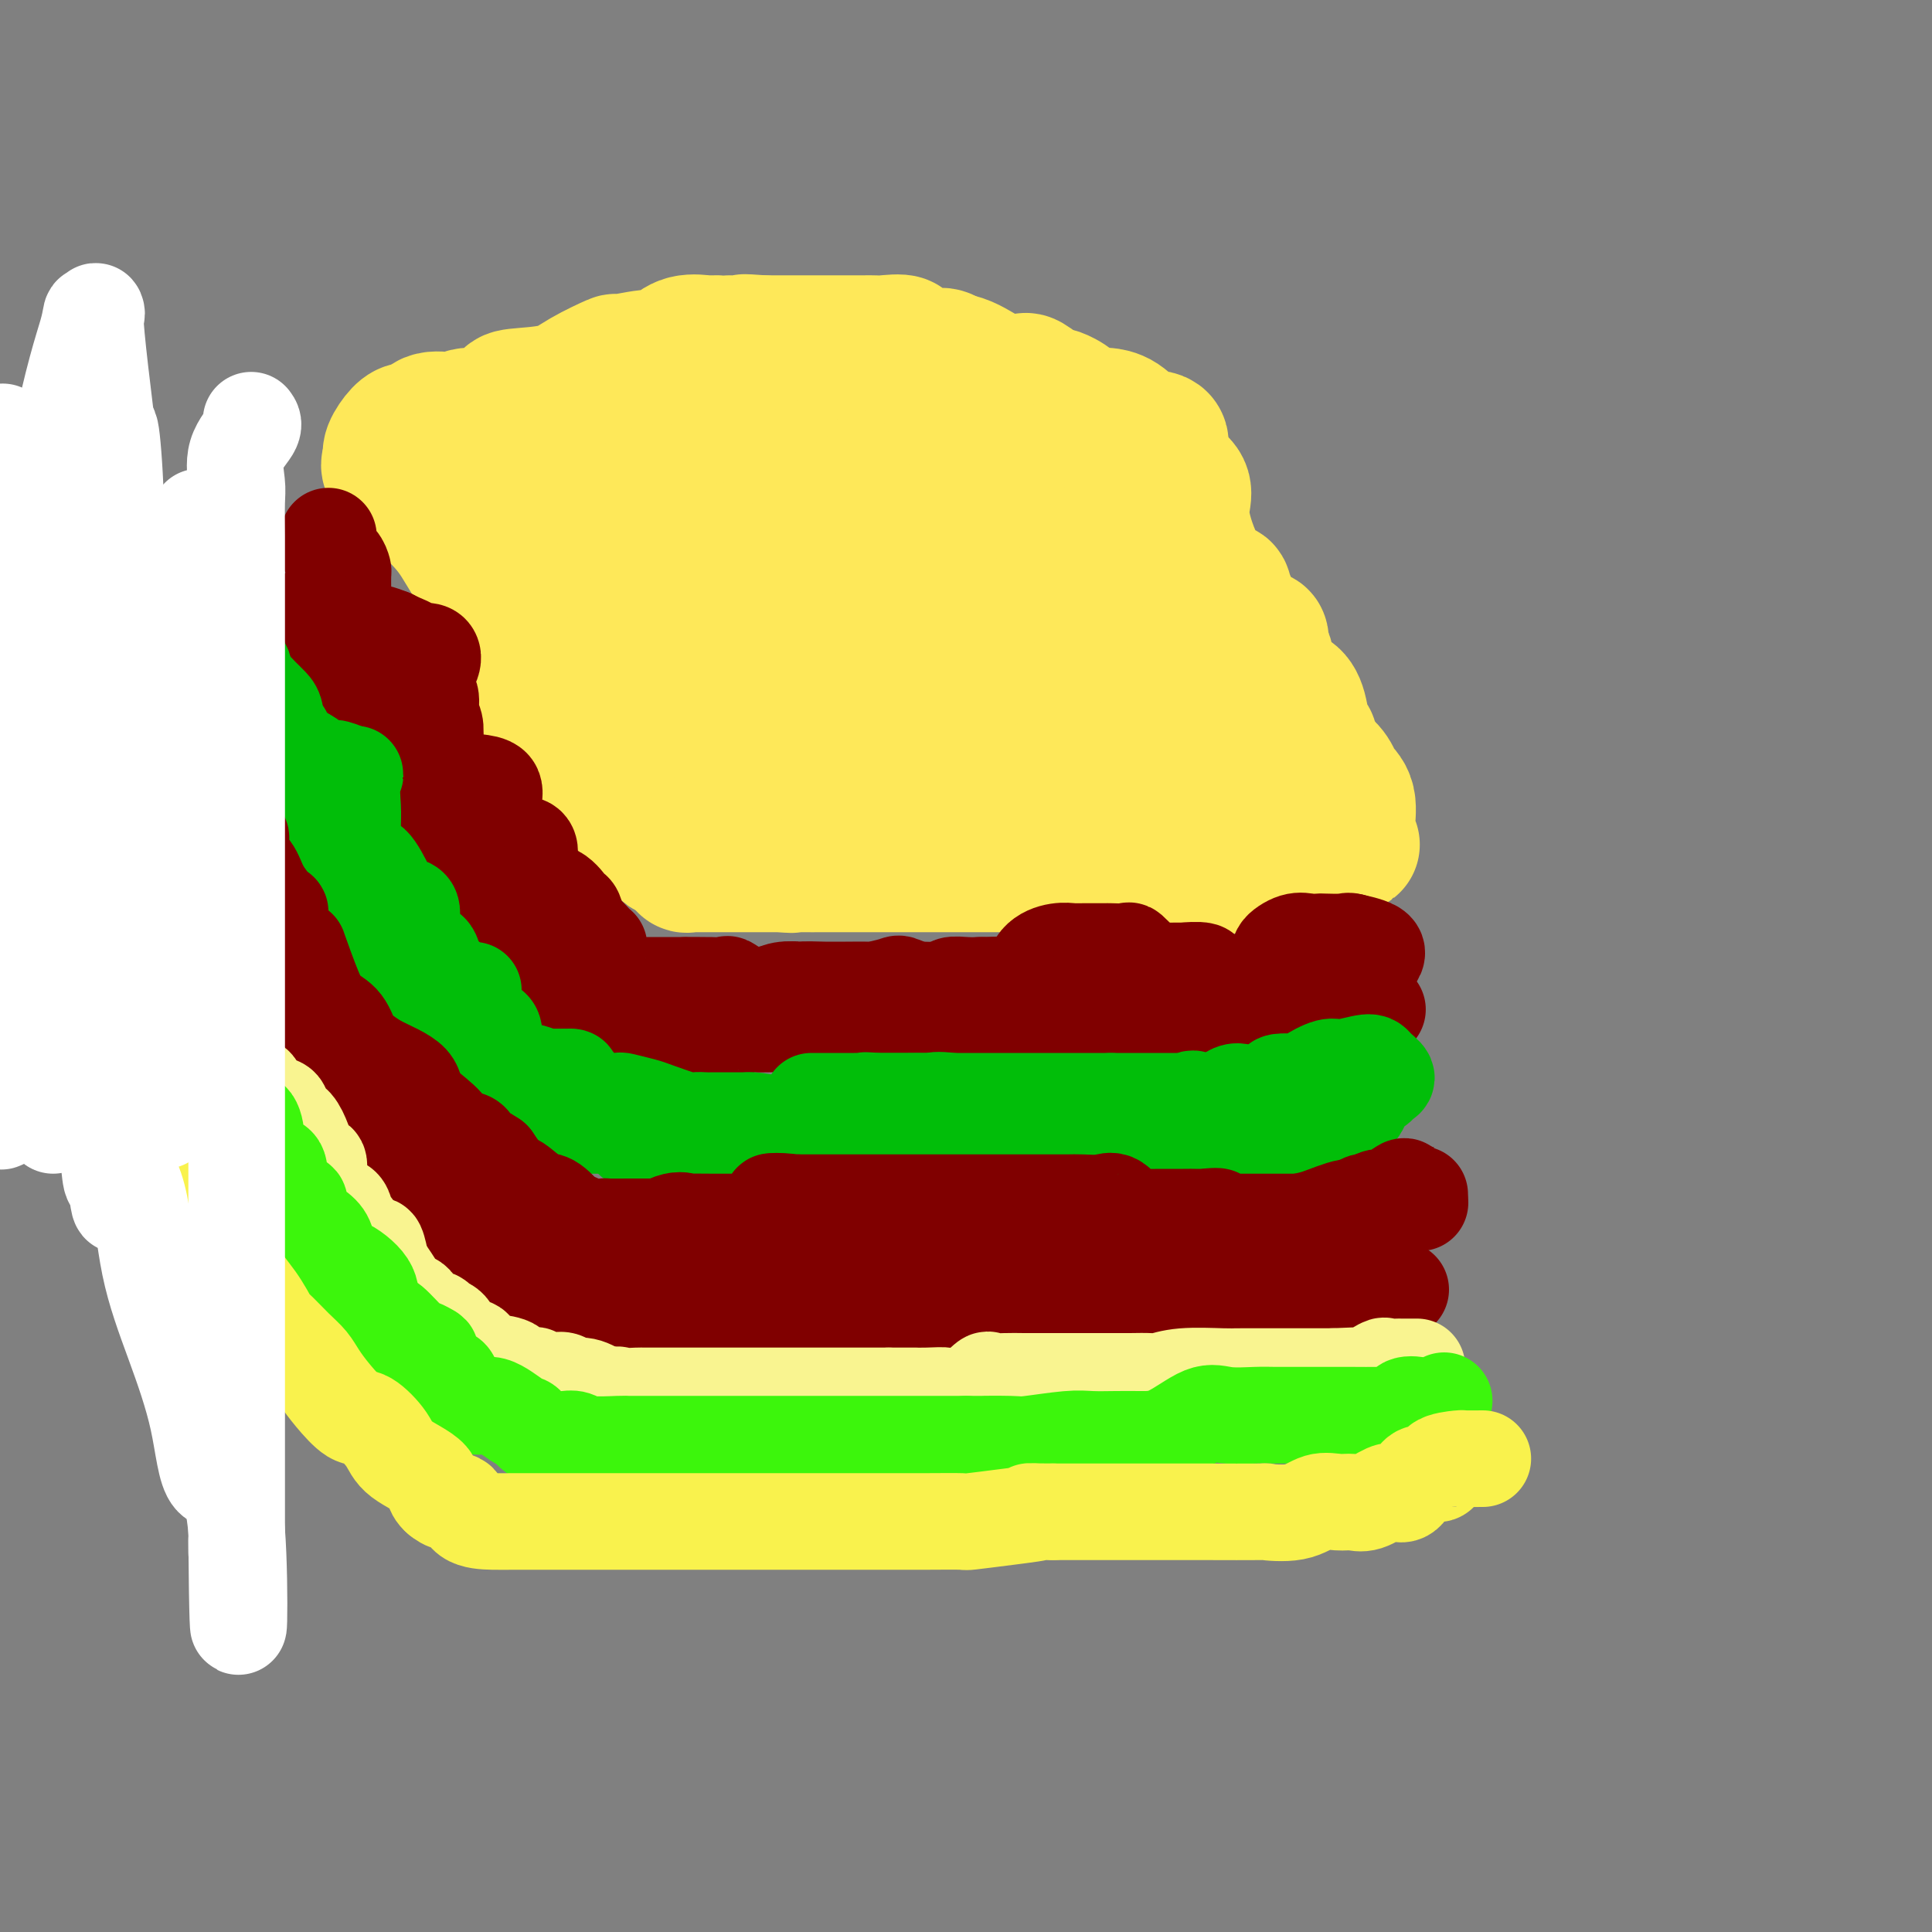 <svg viewBox='0 0 400 400' version='1.1' xmlns='http://www.w3.org/2000/svg' xmlns:xlink='http://www.w3.org/1999/xlink'><rect x="0" y="0" width="400" height="400" fill="#808080" stroke="none"/><g fill='none' stroke='#FEE859' stroke-width='28' stroke-linecap='round' stroke-linejoin='round'><path d='M109,144c0.512,0.550 1.024,1.101 2,2c0.976,0.899 2.416,2.147 3,3c0.584,0.853 0.313,1.312 1,2c0.687,0.688 2.331,1.607 3,2c0.669,0.393 0.363,0.262 1,1c0.637,0.738 2.216,2.347 3,3c0.784,0.653 0.773,0.350 1,1c0.227,0.650 0.691,2.254 1,3c0.309,0.746 0.462,0.635 1,1c0.538,0.365 1.461,1.207 2,2c0.539,0.793 0.692,1.536 1,2c0.308,0.464 0.769,0.649 1,1c0.231,0.351 0.230,0.867 1,2c0.770,1.133 2.309,2.881 4,4c1.691,1.119 3.532,1.609 4,2c0.468,0.391 -0.438,0.683 0,1c0.438,0.317 2.219,0.658 4,1'/><path d='M142,177c1.180,1.072 0.129,1.751 0,2c-0.129,0.249 0.665,0.067 1,0c0.335,-0.067 0.210,-0.018 1,0c0.790,0.018 2.496,0.005 4,0c1.504,-0.005 2.806,-0.001 3,0c0.194,0.001 -0.720,0.000 0,0c0.720,-0.000 3.074,-0.000 4,0c0.926,0.000 0.423,0.000 1,0c0.577,-0.000 2.232,-0.000 3,0c0.768,0.000 0.648,0.000 1,0c0.352,-0.000 1.176,-0.000 2,0'/><path d='M162,179c3.195,0.309 1.182,0.083 1,0c-0.182,-0.083 1.466,-0.022 3,0c1.534,0.022 2.953,0.006 4,0c1.047,-0.006 1.722,-0.002 3,0c1.278,0.002 3.160,0.000 4,0c0.840,-0.000 0.638,-0.000 1,0c0.362,0.000 1.286,0.000 2,0c0.714,-0.000 1.217,-0.000 2,0c0.783,0.000 1.846,0.000 3,0c1.154,-0.000 2.398,-0.000 3,0c0.602,0.000 0.561,0.000 1,0c0.439,-0.000 1.359,-0.000 2,0c0.641,0.000 1.004,0.000 2,0c0.996,-0.000 2.624,-0.000 3,0c0.376,0.000 -0.502,0.000 0,0c0.502,-0.000 2.382,-0.000 4,0c1.618,0.000 2.972,0.000 4,0c1.028,-0.000 1.730,-0.000 3,0c1.270,0.000 3.109,0.000 4,0c0.891,-0.000 0.836,-0.000 1,0c0.164,0.000 0.548,0.000 1,0c0.452,-0.000 0.972,-0.000 2,0c1.028,0.000 2.564,0.000 4,0c1.436,0.000 2.771,-0.000 4,0c1.229,0.000 2.351,-0.000 3,0c0.649,0.000 0.824,0.000 1,0'/><path d='M227,179c10.496,0.000 4.235,0.000 2,0c-2.235,-0.000 -0.443,-0.000 1,0c1.443,0.000 2.538,0.000 3,0c0.462,-0.000 0.291,-0.000 1,0c0.709,0.000 2.297,0.000 3,0c0.703,-0.000 0.521,-0.000 1,0c0.479,0.000 1.618,0.000 2,0c0.382,-0.000 0.008,-0.000 1,0c0.992,0.000 3.348,0.000 4,0c0.652,-0.000 -0.402,-0.001 0,0c0.402,0.001 2.261,0.003 3,0c0.739,-0.003 0.357,-0.012 1,0c0.643,0.012 2.311,0.046 3,0c0.689,-0.046 0.400,-0.170 1,0c0.600,0.170 2.091,0.634 3,0c0.909,-0.634 1.237,-2.366 2,-3c0.763,-0.634 1.962,-0.170 3,0c1.038,0.170 1.916,0.047 3,0c1.084,-0.047 2.374,-0.016 3,0c0.626,0.016 0.588,0.018 1,0c0.412,-0.018 1.275,-0.056 2,0c0.725,0.056 1.310,0.207 2,0c0.690,-0.207 1.483,-0.774 2,-1c0.517,-0.226 0.759,-0.113 1,0'/><path d='M275,175c8.042,-0.511 4.148,0.211 3,0c-1.148,-0.211 0.451,-1.354 1,-2c0.549,-0.646 0.050,-0.796 0,-2c-0.050,-1.204 0.350,-3.462 0,-5c-0.350,-1.538 -1.450,-2.357 -2,-3c-0.550,-0.643 -0.552,-1.112 -1,-2c-0.448,-0.888 -1.344,-2.196 -3,-3c-1.656,-0.804 -4.074,-1.104 -5,-2c-0.926,-0.896 -0.361,-2.390 -1,-3c-0.639,-0.610 -2.480,-0.337 -3,-1c-0.520,-0.663 0.283,-2.260 0,-3c-0.283,-0.740 -1.653,-0.621 -2,-1c-0.347,-0.379 0.327,-1.256 0,-2c-0.327,-0.744 -1.655,-1.354 -2,-2c-0.345,-0.646 0.292,-1.328 0,-2c-0.292,-0.672 -1.512,-1.335 -2,-2c-0.488,-0.665 -0.244,-1.333 0,-2'/><path d='M258,138c-1.520,-2.158 -2.321,-0.555 -4,-2c-1.679,-1.445 -4.237,-5.940 -6,-8c-1.763,-2.060 -2.732,-1.685 -3,-2c-0.268,-0.315 0.166,-1.320 0,-2c-0.166,-0.680 -0.930,-1.033 -1,-1c-0.070,0.033 0.556,0.454 0,-1c-0.556,-1.454 -2.293,-4.781 -4,-6c-1.707,-1.219 -3.383,-0.328 -4,0c-0.617,0.328 -0.176,0.094 0,0c0.176,-0.094 0.088,-0.047 0,0'/><path d='M110,131c0.143,0.024 0.287,0.048 1,0c0.713,-0.048 1.996,-0.166 3,0c1.004,0.166 1.729,0.618 3,0c1.271,-0.618 3.087,-2.305 5,-3c1.913,-0.695 3.922,-0.397 6,-1c2.078,-0.603 4.225,-2.105 5,-3c0.775,-0.895 0.179,-1.181 1,-2c0.821,-0.819 3.061,-2.171 5,-3c1.939,-0.829 3.579,-1.135 5,-1c1.421,0.135 2.624,0.711 4,0c1.376,-0.711 2.926,-2.709 4,-4c1.074,-1.291 1.673,-1.874 3,-2c1.327,-0.126 3.382,0.205 5,0c1.618,-0.205 2.799,-0.945 4,-1c1.201,-0.055 2.423,0.574 4,0c1.577,-0.574 3.510,-2.350 5,-3c1.490,-0.650 2.537,-0.174 3,0c0.463,0.174 0.343,0.047 1,0c0.657,-0.047 2.092,-0.012 4,0c1.908,0.012 4.289,0.003 6,0c1.711,-0.003 2.753,-0.000 4,0c1.247,0.000 2.698,-0.002 4,0c1.302,0.002 2.456,0.007 4,0c1.544,-0.007 3.477,-0.027 5,0c1.523,0.027 2.635,0.100 3,0c0.365,-0.100 -0.017,-0.373 1,0c1.017,0.373 3.433,1.392 5,2c1.567,0.608 2.283,0.804 3,1'/><path d='M216,111c7.256,0.293 3.894,-0.474 3,0c-0.894,0.474 0.678,2.190 2,3c1.322,0.810 2.395,0.715 3,0c0.605,-0.715 0.743,-2.051 1,-2c0.257,0.051 0.632,1.488 1,2c0.368,0.512 0.727,0.099 0,0c-0.727,-0.099 -2.541,0.115 -4,1c-1.459,0.885 -2.564,2.441 -4,3c-1.436,0.559 -3.205,0.120 -5,1c-1.795,0.880 -3.616,3.080 -6,5c-2.384,1.920 -5.329,3.562 -7,4c-1.671,0.438 -2.066,-0.327 -3,0c-0.934,0.327 -2.408,1.748 -4,3c-1.592,1.252 -3.303,2.335 -5,3c-1.697,0.665 -3.380,0.910 -4,1c-0.620,0.090 -0.177,0.024 -1,0c-0.823,-0.024 -2.913,-0.006 -4,0c-1.087,0.006 -1.170,0.002 -2,0c-0.830,-0.002 -2.406,-0.000 -4,0c-1.594,0.000 -3.206,0.000 -4,0c-0.794,-0.000 -0.769,-0.000 -1,0c-0.231,0.000 -0.716,0.000 -3,0c-2.284,-0.000 -6.367,-0.000 -9,0c-2.633,0.000 -3.817,0.000 -5,0'/><path d='M151,135c-6.389,-0.064 -3.863,-0.724 -4,-1c-0.137,-0.276 -2.939,-0.169 -4,0c-1.061,0.169 -0.383,0.401 -1,0c-0.617,-0.401 -2.531,-1.433 -4,-2c-1.469,-0.567 -2.494,-0.668 -4,-1c-1.506,-0.332 -3.492,-0.896 -5,-1c-1.508,-0.104 -2.536,0.254 -3,0c-0.464,-0.254 -0.364,-1.118 -1,-2c-0.636,-0.882 -2.010,-1.783 -3,-2c-0.990,-0.217 -1.598,0.249 -2,0c-0.402,-0.249 -0.598,-1.214 -1,-2c-0.402,-0.786 -1.008,-1.394 -2,-2c-0.992,-0.606 -2.368,-1.209 -3,-2c-0.632,-0.791 -0.520,-1.769 -1,-2c-0.480,-0.231 -1.552,0.284 -3,0c-1.448,-0.284 -3.271,-1.367 -4,-2c-0.729,-0.633 -0.365,-0.817 0,-1'/><path d='M106,115c-2.984,-2.577 -0.445,-1.518 1,-1c1.445,0.518 1.796,0.497 3,0c1.204,-0.497 3.260,-1.470 6,-2c2.740,-0.530 6.163,-0.619 8,-1c1.837,-0.381 2.087,-1.056 3,-1c0.913,0.056 2.490,0.843 4,0c1.510,-0.843 2.953,-3.315 5,-4c2.047,-0.685 4.699,0.416 6,0c1.301,-0.416 1.252,-2.350 2,-3c0.748,-0.650 2.292,-0.017 3,0c0.708,0.017 0.579,-0.584 1,-1c0.421,-0.416 1.392,-0.647 2,-1c0.608,-0.353 0.854,-0.827 1,-1c0.146,-0.173 0.193,-0.046 1,0c0.807,0.046 2.376,0.011 3,0c0.624,-0.011 0.303,0.000 1,0c0.697,-0.000 2.410,-0.013 4,0c1.590,0.013 3.056,0.050 4,0c0.944,-0.050 1.366,-0.187 2,0c0.634,0.187 1.479,0.697 2,1c0.521,0.303 0.718,0.398 0,1c-0.718,0.602 -2.351,1.711 -3,2c-0.649,0.289 -0.315,-0.243 -1,0c-0.685,0.243 -2.390,1.261 -5,2c-2.610,0.739 -6.126,1.199 -8,2c-1.874,0.801 -2.107,1.943 -3,3c-0.893,1.057 -2.447,2.028 -4,3'/><path d='M144,114c-4.391,2.225 -3.368,1.287 -4,1c-0.632,-0.287 -2.918,0.077 -4,1c-1.082,0.923 -0.962,2.405 -2,3c-1.038,0.595 -3.236,0.303 -4,1c-0.764,0.697 -0.093,2.385 0,3c0.093,0.615 -0.392,0.158 -1,0c-0.608,-0.158 -1.340,-0.018 -2,0c-0.660,0.018 -1.247,-0.086 -2,0c-0.753,0.086 -1.672,0.363 -2,1c-0.328,0.637 -0.066,1.634 -1,2c-0.934,0.366 -3.064,0.103 -4,0c-0.936,-0.103 -0.677,-0.045 -2,0c-1.323,0.045 -4.228,0.076 -5,0c-0.772,-0.076 0.588,-0.259 0,0c-0.588,0.259 -3.124,0.961 -4,1c-0.876,0.039 -0.093,-0.585 0,0c0.093,0.585 -0.506,2.381 -1,3c-0.494,0.619 -0.885,0.063 -1,1c-0.115,0.937 0.046,3.368 0,4c-0.046,0.632 -0.299,-0.534 1,0c1.299,0.534 4.149,2.767 7,5'/><path d='M113,140c1.915,1.484 2.703,2.696 4,4c1.297,1.304 3.105,2.702 4,4c0.895,1.298 0.878,2.498 1,3c0.122,0.502 0.384,0.308 1,1c0.616,0.692 1.585,2.271 2,3c0.415,0.729 0.274,0.609 1,1c0.726,0.391 2.319,1.292 3,2c0.681,0.708 0.452,1.223 1,2c0.548,0.777 1.874,1.816 3,3c1.126,1.184 2.050,2.512 3,3c0.950,0.488 1.924,0.137 3,0c1.076,-0.137 2.254,-0.058 3,1c0.746,1.058 1.059,3.096 2,4c0.941,0.904 2.508,0.673 3,0c0.492,-0.673 -0.093,-1.790 0,-2c0.093,-0.210 0.864,0.486 1,0c0.136,-0.486 -0.362,-2.153 0,-3c0.362,-0.847 1.586,-0.873 2,-1c0.414,-0.127 0.018,-0.354 1,-1c0.982,-0.646 3.340,-1.711 5,-2c1.660,-0.289 2.620,0.198 4,0c1.380,-0.198 3.180,-1.083 5,-2c1.820,-0.917 3.659,-1.867 6,-2c2.341,-0.133 5.184,0.552 7,0c1.816,-0.552 2.604,-2.341 4,-3c1.396,-0.659 3.399,-0.188 5,0c1.601,0.188 2.801,0.094 4,0'/><path d='M191,155c6.297,-1.354 4.539,-1.238 5,-1c0.461,0.238 3.141,0.600 5,0c1.859,-0.600 2.896,-2.161 4,-3c1.104,-0.839 2.276,-0.957 4,-1c1.724,-0.043 3.999,-0.012 6,0c2.001,0.012 3.729,0.003 5,0c1.271,-0.003 2.085,-0.001 3,0c0.915,0.001 1.931,0.000 3,0c1.069,-0.000 2.193,-0.000 3,0c0.807,0.000 1.299,-0.000 2,0c0.701,0.000 1.612,0.000 2,0c0.388,-0.000 0.255,-0.001 1,0c0.745,0.001 2.369,0.005 3,0c0.631,-0.005 0.269,-0.021 1,0c0.731,0.021 2.557,0.077 4,0c1.443,-0.077 2.505,-0.286 3,0c0.495,0.286 0.425,1.066 -1,0c-1.425,-1.066 -4.205,-3.978 -6,-6c-1.795,-2.022 -2.605,-3.155 -4,-4c-1.395,-0.845 -3.374,-1.403 -4,-2c-0.626,-0.597 0.100,-1.233 -2,-2c-2.100,-0.767 -7.025,-1.666 -10,-2c-2.975,-0.334 -3.999,-0.103 -5,0c-1.001,0.103 -1.979,0.078 -5,0c-3.021,-0.078 -8.086,-0.209 -12,0c-3.914,0.209 -6.678,0.757 -9,1c-2.322,0.243 -4.202,0.181 -6,0c-1.798,-0.181 -3.514,-0.480 -5,0c-1.486,0.480 -2.743,1.740 -4,3'/><path d='M172,138c-1.269,1.290 -2.440,3.014 -4,4c-1.560,0.986 -3.507,1.232 -5,2c-1.493,0.768 -2.532,2.056 -4,3c-1.468,0.944 -3.365,1.543 -5,2c-1.635,0.457 -3.008,0.774 -3,1c0.008,0.226 1.398,0.363 3,1c1.602,0.637 3.415,1.774 6,3c2.585,1.226 5.941,2.542 9,3c3.059,0.458 5.821,0.060 9,0c3.179,-0.060 6.775,0.219 10,0c3.225,-0.219 6.078,-0.934 9,-2c2.922,-1.066 5.913,-2.482 8,-3c2.087,-0.518 3.270,-0.139 4,0c0.730,0.139 1.006,0.037 2,0c0.994,-0.037 2.707,-0.008 4,0c1.293,0.008 2.167,-0.005 3,0c0.833,0.005 1.626,0.030 3,0c1.374,-0.030 3.328,-0.113 4,0c0.672,0.113 0.061,0.423 1,0c0.939,-0.423 3.427,-1.577 5,-2c1.573,-0.423 2.231,-0.114 3,0c0.769,0.114 1.648,0.033 2,0c0.352,-0.033 0.176,-0.016 0,0'/><path d='M236,150c10.031,-1.135 1.609,-0.472 -3,-1c-4.609,-0.528 -5.405,-2.246 -10,-5c-4.595,-2.754 -12.988,-6.543 -18,-9c-5.012,-2.457 -6.642,-3.581 -9,-4c-2.358,-0.419 -5.445,-0.133 -8,0c-2.555,0.133 -4.580,0.113 -7,-1c-2.420,-1.113 -5.237,-3.317 -7,-4c-1.763,-0.683 -2.472,0.157 -3,0c-0.528,-0.157 -0.876,-1.309 -1,-2c-0.124,-0.691 -0.024,-0.921 -1,-1c-0.976,-0.079 -3.028,-0.007 -5,0c-1.972,0.007 -3.863,-0.050 -6,-1c-2.137,-0.950 -4.521,-2.792 -6,-3c-1.479,-0.208 -2.054,1.220 -5,0c-2.946,-1.220 -8.264,-5.087 -11,-7c-2.736,-1.913 -2.889,-1.870 -4,-2c-1.111,-0.130 -3.180,-0.431 -4,-1c-0.820,-0.569 -0.391,-1.406 -1,-2c-0.609,-0.594 -2.257,-0.947 -3,-1c-0.743,-0.053 -0.581,0.192 -2,0c-1.419,-0.192 -4.421,-0.821 -6,-1c-1.579,-0.179 -1.737,0.092 -2,0c-0.263,-0.092 -0.632,-0.546 -1,-1'/><path d='M113,104c-1.734,-0.697 -0.569,-1.440 0,-2c0.569,-0.560 0.542,-0.937 1,-1c0.458,-0.063 1.400,0.190 2,0c0.600,-0.190 0.859,-0.821 3,-2c2.141,-1.179 6.165,-2.906 9,-4c2.835,-1.094 4.480,-1.554 7,-3c2.520,-1.446 5.913,-3.876 8,-5c2.087,-1.124 2.868,-0.940 5,-1c2.132,-0.060 5.616,-0.363 7,-1c1.384,-0.637 0.669,-1.607 1,-2c0.331,-0.393 1.707,-0.207 3,0c1.293,0.207 2.503,0.437 3,0c0.497,-0.437 0.280,-1.539 1,-2c0.720,-0.461 2.375,-0.281 3,0c0.625,0.281 0.220,0.664 1,0c0.780,-0.664 2.746,-2.375 4,-3c1.254,-0.625 1.797,-0.163 3,0c1.203,0.163 3.067,0.029 4,0c0.933,-0.029 0.934,0.049 2,0c1.066,-0.049 3.198,-0.224 4,0c0.802,0.224 0.275,0.846 1,0c0.725,-0.846 2.701,-3.159 4,-4c1.299,-0.841 1.921,-0.211 2,0c0.079,0.211 -0.384,0.002 1,0c1.384,-0.002 4.617,0.204 7,1c2.383,0.796 3.917,2.182 6,3c2.083,0.818 4.715,1.066 6,1c1.285,-0.066 1.224,-0.448 2,0c0.776,0.448 2.388,1.724 4,3'/><path d='M217,82c4.695,1.206 2.431,0.222 2,0c-0.431,-0.222 0.970,0.317 2,1c1.030,0.683 1.690,1.510 2,2c0.310,0.490 0.271,0.643 1,1c0.729,0.357 2.226,0.919 3,1c0.774,0.081 0.827,-0.318 1,0c0.173,0.318 0.468,1.353 1,2c0.532,0.647 1.302,0.906 1,1c-0.302,0.094 -1.675,0.024 -3,0c-1.325,-0.024 -2.601,-0.001 -4,0c-1.399,0.001 -2.921,-0.019 -5,0c-2.079,0.019 -4.716,0.076 -7,0c-2.284,-0.076 -4.215,-0.284 -7,0c-2.785,0.284 -6.425,1.060 -9,2c-2.575,0.940 -4.084,2.045 -7,4c-2.916,1.955 -7.239,4.760 -9,6c-1.761,1.240 -0.962,0.913 -1,1c-0.038,0.087 -0.915,0.587 -2,1c-1.085,0.413 -2.378,0.738 -3,1c-0.622,0.262 -0.573,0.459 -1,1c-0.427,0.541 -1.331,1.425 -2,2c-0.669,0.575 -1.105,0.839 -1,1c0.105,0.161 0.750,0.218 2,0c1.250,-0.218 3.106,-0.713 4,-1c0.894,-0.287 0.827,-0.368 2,-1c1.173,-0.632 3.587,-1.816 6,-3'/><path d='M183,104c3.242,-1.120 4.846,-1.921 6,-3c1.154,-1.079 1.857,-2.435 3,-3c1.143,-0.565 2.727,-0.337 4,-1c1.273,-0.663 2.235,-2.216 3,-3c0.765,-0.784 1.331,-0.799 2,-1c0.669,-0.201 1.439,-0.588 2,-1c0.561,-0.412 0.913,-0.851 1,-1c0.087,-0.149 -0.089,-0.010 1,0c1.089,0.010 3.445,-0.110 4,0c0.555,0.110 -0.690,0.451 0,0c0.690,-0.451 3.317,-1.694 4,-2c0.683,-0.306 -0.576,0.324 0,0c0.576,-0.324 2.989,-1.604 4,-2c1.011,-0.396 0.622,0.090 1,0c0.378,-0.090 1.524,-0.756 2,-1c0.476,-0.244 0.283,-0.066 1,0c0.717,0.066 2.344,0.018 3,0c0.656,-0.018 0.341,-0.008 1,0c0.659,0.008 2.293,0.014 3,0c0.707,-0.014 0.488,-0.048 1,0c0.512,0.048 1.756,0.178 3,1c1.244,0.822 2.489,2.337 4,3c1.511,0.663 3.289,0.475 4,1c0.711,0.525 0.356,1.762 0,3'/><path d='M240,94c1.297,1.228 0.541,0.798 0,1c-0.541,0.202 -0.866,1.038 0,2c0.866,0.962 2.923,2.051 4,3c1.077,0.949 1.175,1.757 1,3c-0.175,1.243 -0.623,2.919 0,6c0.623,3.081 2.318,7.565 4,10c1.682,2.435 3.349,2.821 4,3c0.651,0.179 0.284,0.151 1,2c0.716,1.849 2.516,5.575 4,7c1.484,1.425 2.651,0.550 3,1c0.349,0.450 -0.121,2.224 0,3c0.121,0.776 0.834,0.554 1,1c0.166,0.446 -0.215,1.559 0,3c0.215,1.441 1.028,3.208 2,4c0.972,0.792 2.105,0.608 3,1c0.895,0.392 1.553,1.359 2,3c0.447,1.641 0.683,3.956 1,5c0.317,1.044 0.715,0.816 1,1c0.285,0.184 0.457,0.781 0,1c-0.457,0.219 -1.542,0.059 -2,0c-0.458,-0.059 -0.288,-0.016 -1,0c-0.712,0.016 -2.307,0.004 -3,0c-0.693,-0.004 -0.484,-0.001 -1,0c-0.516,0.001 -1.758,0.001 -3,0'/><path d='M261,154c-1.192,0.017 -0.671,0.059 -1,0c-0.329,-0.059 -1.507,-0.217 -2,0c-0.493,0.217 -0.300,0.811 -1,1c-0.700,0.189 -2.291,-0.026 -4,0c-1.709,0.026 -3.534,0.292 -4,1c-0.466,0.708 0.429,1.857 0,2c-0.429,0.143 -2.181,-0.721 -4,-1c-1.819,-0.279 -3.704,0.028 -5,0c-1.296,-0.028 -2.001,-0.390 -3,0c-0.999,0.390 -2.291,1.532 -4,2c-1.709,0.468 -3.835,0.262 -6,1c-2.165,0.738 -4.369,2.418 -6,3c-1.631,0.582 -2.691,0.065 -4,0c-1.309,-0.065 -2.869,0.324 -5,1c-2.131,0.676 -4.834,1.641 -7,2c-2.166,0.359 -3.796,0.112 -6,0c-2.204,-0.112 -4.981,-0.089 -6,0c-1.019,0.089 -0.278,0.244 -2,0c-1.722,-0.244 -5.907,-0.889 -8,-1c-2.093,-0.111 -2.095,0.311 -2,0c0.095,-0.311 0.287,-1.355 0,-2c-0.287,-0.645 -1.054,-0.892 0,-2c1.054,-1.108 3.929,-3.078 6,-5c2.071,-1.922 3.336,-3.797 5,-6c1.664,-2.203 3.725,-4.734 5,-8c1.275,-3.266 1.764,-7.267 3,-11c1.236,-3.733 3.217,-7.197 4,-11c0.783,-3.803 0.366,-7.944 0,-11c-0.366,-3.056 -0.683,-5.028 -1,-7'/><path d='M203,102c-0.038,-3.544 0.368,-3.406 0,-5c-0.368,-1.594 -1.510,-4.922 -2,-7c-0.490,-2.078 -0.329,-2.907 -1,-4c-0.671,-1.093 -2.176,-2.452 -3,-3c-0.824,-0.548 -0.968,-0.287 -1,-1c-0.032,-0.713 0.048,-2.401 0,-3c-0.048,-0.599 -0.225,-0.110 0,-1c0.225,-0.890 0.852,-3.160 0,-4c-0.852,-0.840 -3.184,-0.249 -4,0c-0.816,0.249 -0.116,0.158 -1,0c-0.884,-0.158 -3.353,-0.382 -4,-1c-0.647,-0.618 0.526,-1.630 0,-2c-0.526,-0.370 -2.752,-0.099 -4,0c-1.248,0.099 -1.517,0.027 -2,0c-0.483,-0.027 -1.178,-0.007 -2,0c-0.822,0.007 -1.770,0.002 -3,0c-1.230,-0.002 -2.742,-0.001 -4,0c-1.258,0.001 -2.262,0.000 -4,0c-1.738,-0.000 -4.211,-0.000 -6,0c-1.789,0.000 -2.895,0.000 -4,0'/><path d='M158,71c-6.319,-0.464 -3.115,-0.124 -3,0c0.115,0.124 -2.857,0.031 -4,0c-1.143,-0.031 -0.457,-0.002 -1,0c-0.543,0.002 -2.315,-0.024 -3,0c-0.685,0.024 -0.284,0.096 -1,0c-0.716,-0.096 -2.551,-0.361 -4,0c-1.449,0.361 -2.513,1.348 -3,2c-0.487,0.652 -0.398,0.968 -1,1c-0.602,0.032 -1.896,-0.219 -4,0c-2.104,0.219 -5.020,0.909 -6,1c-0.980,0.091 -0.026,-0.419 -1,0c-0.974,0.419 -3.876,1.765 -6,3c-2.124,1.235 -3.468,2.359 -6,3c-2.532,0.641 -6.251,0.798 -8,1c-1.749,0.202 -1.529,0.450 -2,1c-0.471,0.550 -1.633,1.402 -2,2c-0.367,0.598 0.060,0.943 -1,1c-1.060,0.057 -3.607,-0.173 -5,0c-1.393,0.173 -1.633,0.750 -2,1c-0.367,0.250 -0.860,0.173 -2,0c-1.140,-0.173 -2.926,-0.443 -4,0c-1.074,0.443 -1.437,1.599 -2,2c-0.563,0.401 -1.326,0.046 -2,0c-0.674,-0.046 -1.258,0.219 -2,1c-0.742,0.781 -1.640,2.080 -2,3c-0.360,0.920 -0.180,1.460 0,2'/><path d='M81,95c-1.186,1.741 -0.151,2.093 1,3c1.151,0.907 2.419,2.370 4,4c1.581,1.630 3.477,3.428 5,5c1.523,1.572 2.673,2.920 4,5c1.327,2.080 2.831,4.894 4,6c1.169,1.106 2.004,0.504 3,1c0.996,0.496 2.155,2.092 3,3c0.845,0.908 1.376,1.130 2,2c0.624,0.870 1.340,2.390 2,3c0.660,0.610 1.262,0.312 2,1c0.738,0.688 1.610,2.364 2,3c0.390,0.636 0.298,0.232 1,1c0.702,0.768 2.199,2.709 3,4c0.801,1.291 0.908,1.932 2,4c1.092,2.068 3.171,5.564 4,7c0.829,1.436 0.410,0.813 1,1c0.590,0.187 2.189,1.184 3,2c0.811,0.816 0.834,1.450 1,2c0.166,0.550 0.476,1.014 0,1c-0.476,-0.014 -1.738,-0.507 -3,-1'/><path d='M125,152c-1.342,-0.548 -3.196,-1.419 -4,-2c-0.804,-0.581 -0.556,-0.872 -1,-1c-0.444,-0.128 -1.578,-0.094 -2,-1c-0.422,-0.906 -0.133,-2.753 0,-4c0.133,-1.247 0.108,-1.893 0,-2c-0.108,-0.107 -0.301,0.325 1,0c1.301,-0.325 4.096,-1.408 7,-2c2.904,-0.592 5.917,-0.695 9,-1c3.083,-0.305 6.235,-0.814 9,-1c2.765,-0.186 5.144,-0.050 8,0c2.856,0.050 6.188,0.013 8,0c1.812,-0.013 2.103,-0.004 3,0c0.897,0.004 2.399,0.001 3,0c0.601,-0.001 0.300,-0.001 0,0'/></g>
<g fill='none' stroke='#800000' stroke-width='20' stroke-linecap='round' stroke-linejoin='round'><path d='M68,111c-0.196,1.100 -0.392,2.201 0,3c0.392,0.799 1.373,1.297 2,2c0.627,0.703 0.899,1.610 1,2c0.101,0.390 0.029,0.264 0,1c-0.029,0.736 -0.015,2.333 0,3c0.015,0.667 0.032,0.403 0,1c-0.032,0.597 -0.111,2.055 0,3c0.111,0.945 0.413,1.377 1,2c0.587,0.623 1.458,1.438 2,2c0.542,0.562 0.753,0.872 1,1c0.247,0.128 0.528,0.073 1,0c0.472,-0.073 1.135,-0.164 2,0c0.865,0.164 1.933,0.582 3,1'/><path d='M81,132c2.516,1.309 3.806,1.580 4,2c0.194,0.420 -0.709,0.989 0,1c0.709,0.011 3.029,-0.536 4,0c0.971,0.536 0.593,2.155 0,3c-0.593,0.845 -1.402,0.917 -2,1c-0.598,0.083 -0.984,0.179 -1,1c-0.016,0.821 0.339,2.369 1,3c0.661,0.631 1.627,0.346 2,1c0.373,0.654 0.151,2.247 0,3c-0.151,0.753 -0.233,0.664 0,1c0.233,0.336 0.781,1.096 1,2c0.219,0.904 0.110,1.952 0,3'/><path d='M90,153c0.619,2.062 0.166,0.719 0,1c-0.166,0.281 -0.047,2.188 0,3c0.047,0.812 0.020,0.529 0,1c-0.020,0.471 -0.033,1.695 0,2c0.033,0.305 0.111,-0.309 1,0c0.889,0.309 2.589,1.543 4,2c1.411,0.457 2.534,0.139 3,0c0.466,-0.139 0.274,-0.097 1,0c0.726,0.097 2.371,0.249 3,1c0.629,0.751 0.244,2.103 0,3c-0.244,0.897 -0.346,1.341 0,2c0.346,0.659 1.140,1.533 1,3c-0.140,1.467 -1.214,3.528 0,4c1.214,0.472 4.717,-0.645 6,0c1.283,0.645 0.347,3.051 0,4c-0.347,0.949 -0.103,0.440 0,1c0.103,0.560 0.066,2.189 0,3c-0.066,0.811 -0.162,0.803 0,1c0.162,0.197 0.581,0.598 1,1'/><path d='M110,185c0.184,1.595 0.144,0.582 1,0c0.856,-0.582 2.610,-0.732 4,0c1.390,0.732 2.417,2.346 3,3c0.583,0.654 0.720,0.348 1,1c0.280,0.652 0.701,2.264 1,3c0.299,0.736 0.474,0.597 1,1c0.526,0.403 1.402,1.348 2,2c0.598,0.652 0.917,1.012 1,1c0.083,-0.012 -0.069,-0.396 0,1c0.069,1.396 0.359,4.570 1,6c0.641,1.430 1.634,1.115 3,1c1.366,-0.115 3.106,-0.031 4,0c0.894,0.031 0.941,0.008 2,0c1.059,-0.008 3.131,-0.002 4,0c0.869,0.002 0.534,0.001 1,0c0.466,-0.001 1.733,-0.000 3,0'/><path d='M142,204c2.678,0.154 0.872,0.039 1,0c0.128,-0.039 2.189,-0.003 3,0c0.811,0.003 0.373,-0.027 1,0c0.627,0.027 2.321,0.112 3,0c0.679,-0.112 0.344,-0.422 1,0c0.656,0.422 2.302,1.575 4,2c1.698,0.425 3.449,0.121 4,0c0.551,-0.121 -0.098,-0.061 1,0c1.098,0.061 3.942,0.121 5,0c1.058,-0.121 0.331,-0.425 1,0c0.669,0.425 2.736,1.578 4,2c1.264,0.422 1.725,0.114 2,0c0.275,-0.114 0.364,-0.032 1,0c0.636,0.032 1.818,0.016 3,0'/><path d='M176,208c6.137,0.619 4.479,0.166 4,0c-0.479,-0.166 0.220,-0.044 1,0c0.780,0.044 1.642,0.012 2,0c0.358,-0.012 0.212,-0.003 1,0c0.788,0.003 2.509,0.001 4,0c1.491,-0.001 2.752,0.000 4,0c1.248,-0.000 2.481,-0.002 3,0c0.519,0.002 0.322,0.007 1,0c0.678,-0.007 2.231,-0.026 3,0c0.769,0.026 0.756,0.098 1,0c0.244,-0.098 0.747,-0.366 1,-1c0.253,-0.634 0.256,-1.634 0,-2c-0.256,-0.366 -0.769,-0.098 -1,0c-0.231,0.098 -0.178,0.026 -1,0c-0.822,-0.026 -2.518,-0.007 -4,0c-1.482,0.007 -2.751,0.002 -4,0c-1.249,-0.002 -2.479,-0.001 -3,0c-0.521,0.001 -0.333,0.000 -1,0c-0.667,-0.000 -2.191,-0.000 -3,0c-0.809,0.000 -0.905,0.000 -1,0'/><path d='M183,205c-3.148,-0.000 -2.017,-0.000 -2,0c0.017,0.000 -1.079,0.000 -2,0c-0.921,-0.000 -1.666,-0.000 -2,0c-0.334,0.000 -0.258,0.000 -1,0c-0.742,-0.000 -2.301,-0.000 -3,0c-0.699,0.000 -0.539,0.000 -1,0c-0.461,-0.000 -1.544,-0.001 -2,0c-0.456,0.001 -0.286,0.004 -1,0c-0.714,-0.004 -2.311,-0.015 -3,0c-0.689,0.015 -0.468,0.058 -1,0c-0.532,-0.058 -1.816,-0.215 -3,0c-1.184,0.215 -2.269,0.804 -2,1c0.269,0.196 1.892,0.000 3,0c1.108,-0.000 1.702,0.196 2,0c0.298,-0.196 0.301,-0.784 1,-1c0.699,-0.216 2.094,-0.062 5,0c2.906,0.062 7.323,0.031 11,0c3.677,-0.031 6.612,-0.061 9,0c2.388,0.061 4.228,0.212 5,0c0.772,-0.212 0.477,-0.788 1,-1c0.523,-0.212 1.864,-0.061 3,0c1.136,0.061 2.068,0.030 3,0'/><path d='M203,204c6.401,-0.155 1.903,-0.041 1,0c-0.903,0.041 1.789,0.011 3,0c1.211,-0.011 0.942,-0.002 1,0c0.058,0.002 0.445,-0.003 1,0c0.555,0.003 1.280,0.015 2,0c0.720,-0.015 1.435,-0.057 2,-1c0.565,-0.943 0.981,-2.789 2,-4c1.019,-1.211 2.643,-1.789 4,-2c1.357,-0.211 2.448,-0.057 3,0c0.552,0.057 0.566,0.015 1,0c0.434,-0.015 1.290,-0.004 2,0c0.710,0.004 1.275,-0.001 2,0c0.725,0.001 1.612,0.006 2,0c0.388,-0.006 0.278,-0.024 1,0c0.722,0.024 2.276,0.089 3,0c0.724,-0.089 0.618,-0.332 1,0c0.382,0.332 1.252,1.238 2,2c0.748,0.762 1.374,1.381 2,2'/><path d='M238,201c1.236,0.618 1.825,0.164 2,0c0.175,-0.164 -0.064,-0.040 1,0c1.064,0.040 3.431,-0.006 4,0c0.569,0.006 -0.659,0.065 0,0c0.659,-0.065 3.204,-0.252 4,0c0.796,0.252 -0.159,0.944 1,2c1.159,1.056 4.430,2.475 6,3c1.570,0.525 1.437,0.154 2,0c0.563,-0.154 1.821,-0.091 3,0c1.179,0.091 2.279,0.210 4,0c1.721,-0.210 4.063,-0.750 5,-1c0.937,-0.250 0.469,-0.210 1,-1c0.531,-0.790 2.062,-2.409 3,-3c0.938,-0.591 1.282,-0.154 2,0c0.718,0.154 1.811,0.025 3,0c1.189,-0.025 2.473,0.055 3,0c0.527,-0.055 0.296,-0.246 1,-1c0.704,-0.754 2.344,-2.073 2,-3c-0.344,-0.927 -2.672,-1.464 -5,-2'/><path d='M280,195c-0.994,-0.310 -0.978,-0.085 -2,0c-1.022,0.085 -3.081,0.029 -4,0c-0.919,-0.029 -0.699,-0.032 -1,0c-0.301,0.032 -1.124,0.099 -2,0c-0.876,-0.099 -1.805,-0.363 -3,0c-1.195,0.363 -2.654,1.352 -3,2c-0.346,0.648 0.423,0.956 0,2c-0.423,1.044 -2.037,2.826 -3,4c-0.963,1.174 -1.275,1.740 -2,2c-0.725,0.260 -1.862,0.213 -2,1c-0.138,0.787 0.722,2.407 0,3c-0.722,0.593 -3.025,0.160 -4,0c-0.975,-0.160 -0.621,-0.047 -2,0c-1.379,0.047 -4.489,0.027 -6,0c-1.511,-0.027 -1.421,-0.060 -2,0c-0.579,0.060 -1.826,0.213 -4,0c-2.174,-0.213 -5.277,-0.792 -7,-1c-1.723,-0.208 -2.068,-0.045 -3,0c-0.932,0.045 -2.450,-0.026 -3,0c-0.550,0.026 -0.130,0.151 -1,0c-0.870,-0.151 -3.030,-0.576 -4,-1c-0.970,-0.424 -0.752,-0.846 -1,-1c-0.248,-0.154 -0.963,-0.041 -2,0c-1.037,0.041 -2.394,0.011 -3,0c-0.606,-0.011 -0.459,-0.003 -1,0c-0.541,0.003 -1.771,0.002 -3,0'/><path d='M212,206c-7.138,-0.463 -1.982,-0.122 -1,0c0.982,0.122 -2.210,0.025 -4,0c-1.790,-0.025 -2.178,0.020 -3,0c-0.822,-0.020 -2.078,-0.107 -4,0c-1.922,0.107 -4.510,0.407 -7,0c-2.490,-0.407 -4.883,-1.521 -6,-2c-1.117,-0.479 -0.958,-0.325 -2,0c-1.042,0.325 -3.285,0.819 -4,1c-0.715,0.181 0.096,0.049 -1,0c-1.096,-0.049 -4.101,-0.014 -6,0c-1.899,0.014 -2.693,0.008 -4,0c-1.307,-0.008 -3.128,-0.018 -4,0c-0.872,0.018 -0.797,0.065 -1,0c-0.203,-0.065 -0.686,-0.241 -2,0c-1.314,0.241 -3.458,0.900 -4,1c-0.542,0.100 0.519,-0.358 -1,0c-1.519,0.358 -5.619,1.532 -8,2c-2.381,0.468 -3.042,0.231 -3,0c0.042,-0.231 0.786,-0.455 0,0c-0.786,0.455 -3.103,1.589 -4,2c-0.897,0.411 -0.376,0.100 -1,0c-0.624,-0.100 -2.394,0.012 -3,0c-0.606,-0.012 -0.049,-0.147 -1,0c-0.951,0.147 -3.409,0.575 -5,1c-1.591,0.425 -2.313,0.845 -3,1c-0.687,0.155 -1.339,0.044 -2,0c-0.661,-0.044 -1.330,-0.022 -2,0'/><path d='M126,212c-6.394,1.102 -3.878,0.357 -4,0c-0.122,-0.357 -2.881,-0.326 -4,-1c-1.119,-0.674 -0.597,-2.053 -1,-3c-0.403,-0.947 -1.729,-1.461 -3,-2c-1.271,-0.539 -2.486,-1.102 -3,-2c-0.514,-0.898 -0.327,-2.130 -1,-3c-0.673,-0.870 -2.206,-1.380 -3,-2c-0.794,-0.620 -0.850,-1.352 -1,-2c-0.150,-0.648 -0.393,-1.211 -1,-2c-0.607,-0.789 -1.576,-1.802 -3,-3c-1.424,-1.198 -3.302,-2.580 -4,-4c-0.698,-1.420 -0.218,-2.880 -1,-5c-0.782,-2.120 -2.828,-4.902 -4,-7c-1.172,-2.098 -1.469,-3.511 -2,-4c-0.531,-0.489 -1.296,-0.053 -2,-1c-0.704,-0.947 -1.347,-3.277 -2,-4c-0.653,-0.723 -1.315,0.160 -2,-1c-0.685,-1.160 -1.392,-4.361 -2,-6c-0.608,-1.639 -1.118,-1.714 -2,-3c-0.882,-1.286 -2.137,-3.784 -3,-5c-0.863,-1.216 -1.334,-1.151 -2,-2c-0.666,-0.849 -1.525,-2.613 -2,-4c-0.475,-1.387 -0.564,-2.396 -1,-3c-0.436,-0.604 -1.218,-0.802 -2,-1'/><path d='M71,142c-4.351,-7.506 -1.730,-3.270 -1,-2c0.730,1.270 -0.431,-0.427 -1,-2c-0.569,-1.573 -0.545,-3.021 -1,-4c-0.455,-0.979 -1.390,-1.489 -2,-2c-0.610,-0.511 -0.895,-1.022 -1,-2c-0.105,-0.978 -0.030,-2.422 0,-3c0.030,-0.578 0.015,-0.289 0,0'/><path d='M130,213c1.389,-0.000 2.778,-0.000 3,0c0.222,0.000 -0.721,0.001 1,0c1.721,-0.001 6.108,-0.004 8,0c1.892,0.004 1.289,0.015 2,0c0.711,-0.015 2.737,-0.057 4,0c1.263,0.057 1.762,0.211 3,0c1.238,-0.211 3.216,-0.788 4,-1c0.784,-0.212 0.376,-0.058 1,0c0.624,0.058 2.282,0.019 4,0c1.718,-0.019 3.497,-0.020 5,0c1.503,0.020 2.731,0.059 3,0c0.269,-0.059 -0.420,-0.216 1,0c1.420,0.216 4.948,0.804 8,1c3.052,0.196 5.629,-0.000 7,0c1.371,0.000 1.537,0.196 3,0c1.463,-0.196 4.223,-0.785 6,-1c1.777,-0.215 2.571,-0.058 3,0c0.429,0.058 0.492,0.015 1,0c0.508,-0.015 1.462,-0.004 3,0c1.538,0.004 3.659,0.001 5,0c1.341,-0.001 1.901,0.001 4,0c2.099,-0.001 5.737,-0.004 8,0c2.263,0.004 3.150,0.015 4,0c0.850,-0.015 1.661,-0.057 2,0c0.339,0.057 0.204,0.211 1,0c0.796,-0.211 2.522,-0.788 4,-1c1.478,-0.212 2.708,-0.061 4,0c1.292,0.061 2.646,0.030 4,0'/><path d='M236,211c16.661,-0.309 5.312,-0.083 2,0c-3.312,0.083 1.411,0.022 4,0c2.589,-0.022 3.045,-0.006 4,0c0.955,0.006 2.411,0.002 3,0c0.589,-0.002 0.312,-0.000 1,0c0.688,0.000 2.340,0.000 3,0c0.660,-0.000 0.327,-0.000 1,0c0.673,0.000 2.350,-0.000 3,0c0.650,0.000 0.271,0.000 1,0c0.729,-0.000 2.565,-0.001 4,0c1.435,0.001 2.467,0.002 3,0c0.533,-0.002 0.565,-0.008 1,0c0.435,0.008 1.273,0.030 2,0c0.727,-0.030 1.343,-0.113 2,0c0.657,0.113 1.355,0.423 2,0c0.645,-0.423 1.238,-1.577 2,-2c0.762,-0.423 1.693,-0.113 3,0c1.307,0.113 2.989,0.030 4,0c1.011,-0.030 1.349,-0.008 2,0c0.651,0.008 1.615,0.002 2,0c0.385,-0.002 0.193,-0.001 0,0'/></g>
<g fill='none' stroke='#01BE09' stroke-width='20' stroke-linecap='round' stroke-linejoin='round'><path d='M49,135c-0.126,-0.292 -0.252,-0.584 0,0c0.252,0.584 0.883,2.044 1,3c0.117,0.956 -0.280,1.410 0,2c0.280,0.590 1.238,1.318 2,2c0.762,0.682 1.328,1.317 2,2c0.672,0.683 1.449,1.414 2,2c0.551,0.586 0.875,1.029 1,2c0.125,0.971 0.053,2.472 0,3c-0.053,0.528 -0.085,0.083 0,1c0.085,0.917 0.287,3.198 1,4c0.713,0.802 1.937,0.127 3,0c1.063,-0.127 1.965,0.296 3,1c1.035,0.704 2.202,1.690 3,2c0.798,0.310 1.228,-0.054 2,0c0.772,0.054 1.886,0.527 3,1'/><path d='M72,160c2.392,0.530 1.371,-0.144 1,1c-0.371,1.144 -0.093,4.105 0,6c0.093,1.895 0.002,2.724 0,4c-0.002,1.276 0.087,2.999 0,4c-0.087,1.001 -0.348,1.281 0,2c0.348,0.719 1.306,1.878 2,2c0.694,0.122 1.124,-0.793 2,0c0.876,0.793 2.197,3.295 3,5c0.803,1.705 1.087,2.611 2,3c0.913,0.389 2.454,0.259 3,1c0.546,0.741 0.095,2.354 0,4c-0.095,1.646 0.165,3.325 1,4c0.835,0.675 2.244,0.346 3,1c0.756,0.654 0.857,2.291 1,3c0.143,0.709 0.326,0.488 1,1c0.674,0.512 1.837,1.756 3,3'/><path d='M94,204c4.154,4.576 4.038,1.514 4,1c-0.038,-0.514 -0.000,1.518 0,3c0.000,1.482 -0.038,2.412 0,3c0.038,0.588 0.154,0.833 1,1c0.846,0.167 2.423,0.255 3,1c0.577,0.745 0.154,2.147 0,3c-0.154,0.853 -0.038,1.157 0,2c0.038,0.843 -0.003,2.225 0,3c0.003,0.775 0.050,0.944 1,1c0.950,0.056 2.802,0.001 4,0c1.198,-0.001 1.741,0.052 2,0c0.259,-0.052 0.234,-0.210 1,0c0.766,0.210 2.322,0.787 3,1c0.678,0.213 0.480,0.061 1,0c0.520,-0.061 1.760,-0.030 3,0'/><path d='M117,223c2.450,0.237 1.074,-0.171 1,0c-0.074,0.171 1.154,0.922 2,2c0.846,1.078 1.309,2.484 2,3c0.691,0.516 1.610,0.142 2,0c0.390,-0.142 0.250,-0.050 1,0c0.750,0.050 2.390,0.059 3,0c0.610,-0.059 0.190,-0.188 1,0c0.810,0.188 2.850,0.691 4,1c1.150,0.309 1.408,0.422 3,1c1.592,0.578 4.516,1.619 6,2c1.484,0.381 1.527,0.102 2,0c0.473,-0.102 1.374,-0.027 2,0c0.626,0.027 0.976,0.007 2,0c1.024,-0.007 2.721,-0.002 4,0c1.279,0.002 2.139,0.001 3,0'/><path d='M155,232c5.116,0.574 1.406,0.010 1,0c-0.406,-0.010 2.491,0.533 4,1c1.509,0.467 1.631,0.857 2,1c0.369,0.143 0.987,0.038 2,0c1.013,-0.038 2.423,-0.011 3,0c0.577,0.011 0.320,0.004 1,0c0.680,-0.004 2.295,-0.005 3,0c0.705,0.005 0.500,0.015 1,0c0.500,-0.015 1.704,-0.057 2,0c0.296,0.057 -0.317,0.211 1,0c1.317,-0.211 4.565,-0.788 6,-1c1.435,-0.212 1.057,-0.061 2,0c0.943,0.061 3.209,0.030 4,0c0.791,-0.030 0.109,-0.060 0,0c-0.109,0.060 0.355,0.208 2,0c1.645,-0.208 4.470,-0.774 6,-1c1.530,-0.226 1.765,-0.113 2,0'/><path d='M197,232c7.032,-0.453 3.613,-1.585 3,-2c-0.613,-0.415 1.580,-0.111 3,0c1.420,0.111 2.066,0.030 2,0c-0.066,-0.030 -0.843,-0.008 0,0c0.843,0.008 3.308,0.002 4,0c0.692,-0.002 -0.389,-0.001 0,0c0.389,0.001 2.247,0.000 3,0c0.753,-0.000 0.402,0.000 1,0c0.598,-0.000 2.146,-0.001 3,0c0.854,0.001 1.013,0.002 1,0c-0.013,-0.002 -0.199,-0.008 -1,0c-0.801,0.008 -2.219,0.030 -3,0c-0.781,-0.030 -0.927,-0.113 -1,0c-0.073,0.113 -0.072,0.423 -3,0c-2.928,-0.423 -8.783,-1.577 -12,-2c-3.217,-0.423 -3.795,-0.113 -4,0c-0.205,0.113 -0.035,0.030 -1,0c-0.965,-0.030 -3.063,-0.008 -4,0c-0.937,0.008 -0.714,0.002 -1,0c-0.286,-0.002 -1.082,-0.001 -2,0c-0.918,0.001 -1.959,0.000 -3,0'/><path d='M182,228c-5.312,-0.309 -1.592,-0.083 -1,0c0.592,0.083 -1.943,0.022 -3,0c-1.057,-0.022 -0.635,-0.006 -1,0c-0.365,0.006 -1.518,0.002 -2,0c-0.482,-0.002 -0.293,-0.000 -1,0c-0.707,0.000 -2.309,0.000 -3,0c-0.691,-0.000 -0.471,-0.000 -1,0c-0.529,0.000 -1.808,0.000 -2,0c-0.192,-0.000 0.704,-0.000 1,0c0.296,0.000 -0.006,0.000 1,0c1.006,-0.000 3.321,-0.000 7,0c3.679,0.000 8.723,0.000 12,0c3.277,-0.000 4.788,-0.000 7,0c2.212,0.000 5.125,0.000 8,0c2.875,-0.000 5.711,-0.000 7,0c1.289,0.000 1.031,0.000 2,0c0.969,-0.000 3.165,-0.000 5,0c1.835,0.000 3.307,0.000 4,0c0.693,-0.000 0.606,-0.000 1,0c0.394,0.000 1.271,0.000 2,0c0.729,-0.000 1.312,-0.000 2,0c0.688,0.000 1.482,0.000 2,0c0.518,-0.000 0.759,-0.000 1,0'/><path d='M230,228c10.242,0.000 4.847,0.000 3,0c-1.847,-0.000 -0.145,-0.000 1,0c1.145,0.000 1.734,0.000 2,0c0.266,-0.000 0.210,-0.000 1,0c0.790,0.000 2.425,0.001 3,0c0.575,-0.001 0.091,-0.005 1,0c0.909,0.005 3.210,0.019 4,0c0.790,-0.019 0.067,-0.072 0,0c-0.067,0.072 0.521,0.268 1,0c0.479,-0.268 0.851,-1.000 2,0c1.149,1.000 3.077,3.732 4,5c0.923,1.268 0.840,1.072 2,1c1.160,-0.072 3.562,-0.019 4,0c0.438,0.019 -1.087,0.005 0,0c1.087,-0.005 4.785,-0.002 7,0c2.215,0.002 2.947,0.002 4,0c1.053,-0.002 2.429,-0.006 3,0c0.571,0.006 0.339,0.022 1,0c0.661,-0.022 2.217,-0.083 3,0c0.783,0.083 0.795,0.309 1,0c0.205,-0.309 0.602,-1.155 1,-2'/><path d='M278,232c3.224,-0.824 1.283,-1.884 1,-2c-0.283,-0.116 1.093,0.713 2,0c0.907,-0.713 1.347,-2.968 2,-4c0.653,-1.032 1.521,-0.842 2,-1c0.479,-0.158 0.571,-0.665 1,-1c0.429,-0.335 1.197,-0.498 1,-1c-0.197,-0.502 -1.360,-1.343 -2,-2c-0.640,-0.657 -0.759,-1.129 -2,-1c-1.241,0.129 -3.605,0.858 -5,1c-1.395,0.142 -1.820,-0.302 -3,0c-1.180,0.302 -3.113,1.350 -4,2c-0.887,0.650 -0.727,0.901 -1,1c-0.273,0.099 -0.981,0.047 -2,0c-1.019,-0.047 -2.351,-0.090 -3,0c-0.649,0.090 -0.614,0.311 -1,1c-0.386,0.689 -1.193,1.844 -2,3'/><path d='M262,228c-0.723,0.776 -1.031,0.717 -2,0c-0.969,-0.717 -2.599,-2.092 -4,-2c-1.401,0.092 -2.573,1.650 -3,2c-0.427,0.350 -0.109,-0.509 0,0c0.109,0.509 0.008,2.385 0,4c-0.008,1.615 0.078,2.969 0,4c-0.078,1.031 -0.321,1.740 -1,2c-0.679,0.260 -1.796,0.071 -3,0c-1.204,-0.071 -2.497,-0.025 -4,0c-1.503,0.025 -3.217,0.027 -4,0c-0.783,-0.027 -0.634,-0.084 -1,0c-0.366,0.084 -1.247,0.310 -2,0c-0.753,-0.310 -1.376,-1.155 -2,-2'/><path d='M236,236c-2.469,-0.312 -2.140,-0.092 -3,0c-0.860,0.092 -2.907,0.056 -6,0c-3.093,-0.056 -7.233,-0.134 -9,1c-1.767,1.134 -1.163,3.478 -2,5c-0.837,1.522 -3.115,2.220 -3,3c0.115,0.780 2.622,1.641 4,0c1.378,-1.641 1.626,-5.785 2,-8c0.374,-2.215 0.874,-2.503 1,-3c0.126,-0.497 -0.121,-1.205 0,-2c0.121,-0.795 0.609,-1.677 0,-2c-0.609,-0.323 -2.315,-0.087 -3,0c-0.685,0.087 -0.347,0.024 -1,0c-0.653,-0.024 -2.295,-0.008 -3,0c-0.705,0.008 -0.473,0.008 -1,0c-0.527,-0.008 -1.812,-0.025 -3,0c-1.188,0.025 -2.278,0.091 -4,0c-1.722,-0.091 -4.075,-0.340 -5,0c-0.925,0.340 -0.420,1.268 -1,2c-0.580,0.732 -2.244,1.268 -3,2c-0.756,0.732 -0.605,1.660 -1,2c-0.395,0.340 -1.337,0.092 -2,0c-0.663,-0.092 -1.047,-0.026 -2,0c-0.953,0.026 -2.477,0.013 -4,0'/><path d='M187,236c-1.703,-0.014 -2.960,-0.049 -5,0c-2.040,0.049 -4.861,0.181 -7,0c-2.139,-0.181 -3.595,-0.675 -7,0c-3.405,0.675 -8.758,2.520 -12,5c-3.242,2.480 -4.373,5.596 -5,7c-0.627,1.404 -0.750,1.097 0,1c0.750,-0.097 2.372,0.016 4,0c1.628,-0.016 3.262,-0.162 4,-1c0.738,-0.838 0.580,-2.368 1,-3c0.420,-0.632 1.418,-0.367 2,-1c0.582,-0.633 0.747,-2.166 0,-3c-0.747,-0.834 -2.405,-0.971 -3,-1c-0.595,-0.029 -0.126,0.048 -1,0c-0.874,-0.048 -3.092,-0.223 -3,0c0.092,0.223 2.493,0.845 -1,0c-3.493,-0.845 -12.881,-3.155 -16,-4c-3.119,-0.845 0.029,-0.224 0,0c-0.029,0.224 -3.237,0.052 -5,0c-1.763,-0.052 -2.081,0.017 -2,0c0.081,-0.017 0.560,-0.120 1,0c0.440,0.120 0.840,0.463 1,0c0.160,-0.463 0.080,-1.731 0,-3'/><path d='M133,233c-0.301,-0.459 -1.055,-0.108 -2,0c-0.945,0.108 -2.082,-0.027 -7,0c-4.918,0.027 -13.617,0.217 -21,0c-7.383,-0.217 -13.452,-0.841 -17,0c-3.548,0.841 -4.577,3.147 -5,4c-0.423,0.853 -0.239,0.252 2,0c2.239,-0.252 6.533,-0.155 10,-1c3.467,-0.845 6.107,-2.633 8,-4c1.893,-1.367 3.041,-2.314 4,-4c0.959,-1.686 1.731,-4.112 2,-5c0.269,-0.888 0.036,-0.238 -1,0c-1.036,0.238 -2.874,0.064 -4,0c-1.126,-0.064 -1.542,-0.019 -4,0c-2.458,0.019 -6.960,0.010 -9,0c-2.040,-0.010 -1.618,-0.022 -2,0c-0.382,0.022 -1.566,0.076 -2,0c-0.434,-0.076 -0.116,-0.283 0,-1c0.116,-0.717 0.031,-1.945 0,-3c-0.031,-1.055 -0.008,-1.938 0,-3c0.008,-1.062 0.002,-2.303 0,-3c-0.002,-0.697 -0.001,-0.848 0,-1'/><path d='M85,212c-0.330,-1.702 -1.153,-0.456 -2,0c-0.847,0.456 -1.716,0.122 -3,0c-1.284,-0.122 -2.983,-0.031 -4,0c-1.017,0.031 -1.351,0.001 -3,0c-1.649,-0.001 -4.613,0.026 -7,0c-2.387,-0.026 -4.195,-0.104 -4,0c0.195,0.104 2.395,0.392 4,0c1.605,-0.392 2.616,-1.464 4,-4c1.384,-2.536 3.141,-6.538 3,-8c-0.141,-1.462 -2.181,-0.386 -3,0c-0.819,0.386 -0.418,0.081 -1,0c-0.582,-0.081 -2.149,0.061 -3,0c-0.851,-0.061 -0.988,-0.325 -1,-1c-0.012,-0.675 0.101,-1.763 0,-3c-0.101,-1.237 -0.416,-2.625 0,-4c0.416,-1.375 1.565,-2.736 2,-4c0.435,-1.264 0.158,-2.430 -1,-5c-1.158,-2.570 -3.197,-6.545 -4,-8c-0.803,-1.455 -0.370,-0.390 -1,0c-0.630,0.390 -2.323,0.105 -3,0c-0.677,-0.105 -0.336,-0.030 -1,0c-0.664,0.030 -2.332,0.015 -4,0'/><path d='M53,175c-2.193,0.196 -3.176,0.685 -3,0c0.176,-0.685 1.511,-2.545 3,-4c1.489,-1.455 3.133,-2.506 4,-3c0.867,-0.494 0.958,-0.431 1,-1c0.042,-0.569 0.034,-1.772 0,-3c-0.034,-1.228 -0.093,-2.482 0,-3c0.093,-0.518 0.337,-0.299 -1,0c-1.337,0.299 -4.255,0.678 -4,-1c0.255,-1.678 3.684,-5.413 5,-7c1.316,-1.587 0.519,-1.025 0,-1c-0.519,0.025 -0.759,-0.488 -1,-1'/><path d='M57,151c0.512,-1.567 -0.209,-0.985 -1,-1c-0.791,-0.015 -1.652,-0.626 -3,-2c-1.348,-1.374 -3.183,-3.509 -4,-4c-0.817,-0.491 -0.614,0.663 -1,0c-0.386,-0.663 -1.359,-3.144 -2,-4c-0.641,-0.856 -0.949,-0.086 0,0c0.949,0.086 3.154,-0.511 4,-1c0.846,-0.489 0.333,-0.870 0,-1c-0.333,-0.130 -0.484,-0.011 -1,0c-0.516,0.011 -1.395,-0.088 -3,0c-1.605,0.088 -3.935,0.364 -5,0c-1.065,-0.364 -0.864,-1.367 -1,-2c-0.136,-0.633 -0.610,-0.895 0,-1c0.610,-0.105 2.305,-0.052 4,0'/><path d='M44,135c0.952,-0.226 1.333,-0.792 2,-1c0.667,-0.208 1.619,-0.060 2,0c0.381,0.060 0.190,0.030 0,0'/></g>
<g fill='none' stroke='#800000' stroke-width='20' stroke-linecap='round' stroke-linejoin='round'><path d='M294,249c-1.151,0.000 -2.302,0.001 -3,0c-0.698,-0.001 -0.943,-0.003 -1,0c-0.057,0.003 0.073,0.011 -1,0c-1.073,-0.011 -3.349,-0.041 -4,0c-0.651,0.041 0.322,0.155 0,0c-0.322,-0.155 -1.939,-0.577 -3,0c-1.061,0.577 -1.564,2.155 -2,3c-0.436,0.845 -0.804,0.959 -1,1c-0.196,0.041 -0.221,0.011 -1,0c-0.779,-0.011 -2.311,-0.003 -3,0c-0.689,0.003 -0.536,0.001 -1,0c-0.464,-0.001 -1.545,-0.000 -2,0c-0.455,0.000 -0.283,0.000 -1,0c-0.717,-0.000 -2.323,-0.000 -3,0c-0.677,0.000 -0.423,0.000 -1,0c-0.577,-0.000 -1.983,-0.000 -3,0c-1.017,0.000 -1.646,0.000 -2,0c-0.354,-0.000 -0.435,-0.000 -1,0c-0.565,0.000 -1.614,0.000 -3,0c-1.386,-0.000 -3.110,-0.000 -4,0c-0.890,0.000 -0.945,0.000 -1,0'/><path d='M253,253c-6.391,0.392 -1.867,-0.627 -1,-1c0.867,-0.373 -1.922,-0.100 -3,0c-1.078,0.100 -0.444,0.027 -1,0c-0.556,-0.027 -2.303,-0.007 -3,0c-0.697,0.007 -0.343,0.001 -1,0c-0.657,-0.001 -2.325,0.003 -3,0c-0.675,-0.003 -0.358,-0.012 -1,0c-0.642,0.012 -2.243,0.045 -3,0c-0.757,-0.045 -0.671,-0.170 -1,0c-0.329,0.170 -1.073,0.634 -2,0c-0.927,-0.634 -2.036,-2.366 -3,-3c-0.964,-0.634 -1.783,-0.170 -3,0c-1.217,0.170 -2.832,0.046 -4,0c-1.168,-0.046 -1.888,-0.012 -3,0c-1.112,0.012 -2.617,0.003 -4,0c-1.383,-0.003 -2.643,-0.001 -4,0c-1.357,0.001 -2.809,0.000 -5,0c-2.191,-0.000 -5.119,-0.000 -7,0c-1.881,0.000 -2.714,0.000 -4,0c-1.286,-0.000 -3.024,-0.000 -4,0c-0.976,0.000 -1.188,0.000 -2,0c-0.812,-0.000 -2.224,-0.000 -4,0c-1.776,0.000 -3.918,0.000 -5,0c-1.082,-0.000 -1.106,-0.000 -2,0c-0.894,0.000 -2.658,0.000 -4,0c-1.342,-0.000 -2.263,-0.000 -3,0c-0.737,0.000 -1.290,0.000 -2,0c-0.710,-0.000 -1.576,-0.000 -2,0c-0.424,0.000 -0.407,0.000 -1,0c-0.593,-0.000 -1.797,-0.000 -3,0'/><path d='M165,249c-10.252,-0.166 -2.884,-0.580 -1,0c1.884,0.580 -1.718,2.155 -4,3c-2.282,0.845 -3.243,0.958 -4,1c-0.757,0.042 -1.308,0.011 -2,0c-0.692,-0.011 -1.525,-0.002 -2,0c-0.475,0.002 -0.592,-0.002 -1,0c-0.408,0.002 -1.106,0.012 -3,0c-1.894,-0.012 -4.984,-0.045 -6,0c-1.016,0.045 0.040,0.170 0,0c-0.040,-0.170 -1.177,-0.634 -3,0c-1.823,0.634 -4.331,2.365 -6,3c-1.669,0.635 -2.497,0.172 -3,0c-0.503,-0.172 -0.681,-0.054 -1,0c-0.319,0.054 -0.779,0.044 -2,0c-1.221,-0.044 -3.204,-0.121 -4,0c-0.796,0.121 -0.405,0.442 -1,0c-0.595,-0.442 -2.178,-1.646 -3,-2c-0.822,-0.354 -0.885,0.143 -1,0c-0.115,-0.143 -0.281,-0.925 -1,-2c-0.719,-1.075 -1.991,-2.443 -3,-3c-1.009,-0.557 -1.755,-0.304 -3,-1c-1.245,-0.696 -2.989,-2.341 -4,-3c-1.011,-0.659 -1.289,-0.331 -2,-1c-0.711,-0.669 -1.856,-2.334 -3,-4'/><path d='M102,240c-4.163,-2.802 -4.071,-1.808 -4,-2c0.071,-0.192 0.121,-1.570 -1,-2c-1.121,-0.430 -3.414,0.089 -4,0c-0.586,-0.089 0.535,-0.786 0,-2c-0.535,-1.214 -2.726,-2.944 -4,-4c-1.274,-1.056 -1.632,-1.438 -2,-2c-0.368,-0.562 -0.745,-1.306 -1,-2c-0.255,-0.694 -0.386,-1.339 -1,-2c-0.614,-0.661 -1.710,-1.339 -3,-2c-1.290,-0.661 -2.772,-1.305 -4,-2c-1.228,-0.695 -2.201,-1.441 -3,-2c-0.799,-0.559 -1.423,-0.933 -2,-2c-0.577,-1.067 -1.108,-2.829 -2,-4c-0.892,-1.171 -2.146,-1.751 -4,-3c-1.854,-1.249 -4.307,-3.166 -5,-4c-0.693,-0.834 0.375,-0.586 0,-1c-0.375,-0.414 -2.193,-1.492 -4,-3c-1.807,-1.508 -3.603,-3.446 -5,-5c-1.397,-1.554 -2.394,-2.724 -3,-4c-0.606,-1.276 -0.822,-2.659 -1,-4c-0.178,-1.341 -0.319,-2.641 -1,-4c-0.681,-1.359 -1.901,-2.775 -3,-4c-1.099,-1.225 -2.078,-2.257 -3,-3c-0.922,-0.743 -1.788,-1.197 -2,-2c-0.212,-0.803 0.230,-1.955 0,-3c-0.230,-1.045 -1.134,-1.985 -2,-4c-0.866,-2.015 -1.696,-5.107 -2,-7c-0.304,-1.893 -0.082,-2.587 0,-3c0.082,-0.413 0.023,-0.547 0,-1c-0.023,-0.453 -0.012,-1.227 0,-2'/><path d='M36,155c-1.040,-3.977 -1.641,-3.921 -2,-4c-0.359,-0.079 -0.476,-0.293 -1,-1c-0.524,-0.707 -1.456,-1.908 -2,-4c-0.544,-2.092 -0.700,-5.074 -1,-6c-0.300,-0.926 -0.742,0.206 -1,0c-0.258,-0.206 -0.331,-1.748 0,-2c0.331,-0.252 1.067,0.788 2,2c0.933,1.212 2.063,2.597 3,4c0.937,1.403 1.680,2.824 2,4c0.320,1.176 0.217,2.107 1,3c0.783,0.893 2.453,1.748 3,3c0.547,1.252 -0.030,2.902 0,4c0.030,1.098 0.668,1.645 2,3c1.332,1.355 3.359,3.519 4,5c0.641,1.481 -0.102,2.280 0,3c0.102,0.720 1.051,1.360 2,2'/><path d='M48,171c3.054,4.832 1.690,1.411 1,1c-0.690,-0.411 -0.706,2.189 0,4c0.706,1.811 2.134,2.833 3,4c0.866,1.167 1.170,2.480 2,4c0.830,1.520 2.184,3.246 3,4c0.816,0.754 1.092,0.535 1,1c-0.092,0.465 -0.551,1.615 0,3c0.551,1.385 2.113,3.005 3,4c0.887,0.995 1.100,1.364 1,1c-0.100,-0.364 -0.513,-1.462 0,0c0.513,1.462 1.953,5.482 3,8c1.047,2.518 1.701,3.532 2,4c0.299,0.468 0.243,0.388 1,1c0.757,0.612 2.328,1.914 3,3c0.672,1.086 0.444,1.955 1,3c0.556,1.045 1.894,2.267 3,3c1.106,0.733 1.979,0.978 3,2c1.021,1.022 2.190,2.821 3,4c0.810,1.179 1.262,1.739 2,3c0.738,1.261 1.763,3.225 3,4c1.237,0.775 2.686,0.362 4,1c1.314,0.638 2.493,2.327 3,3c0.507,0.673 0.343,0.331 1,1c0.657,0.669 2.135,2.351 3,4c0.865,1.649 1.119,3.267 2,4c0.881,0.733 2.391,0.582 3,1c0.609,0.418 0.317,1.405 1,2c0.683,0.595 2.342,0.797 4,1'/><path d='M107,249c1.687,0.880 1.904,1.081 2,1c0.096,-0.081 0.072,-0.442 1,0c0.928,0.442 2.809,1.688 4,2c1.191,0.312 1.691,-0.309 3,0c1.309,0.309 3.428,1.547 5,2c1.572,0.453 2.599,0.121 3,0c0.401,-0.121 0.177,-0.032 1,0c0.823,0.032 2.691,0.009 4,0c1.309,-0.009 2.057,-0.002 3,0c0.943,0.002 2.081,-0.002 3,0c0.919,0.002 1.619,0.008 2,0c0.381,-0.008 0.444,-0.030 1,0c0.556,0.030 1.604,0.112 4,0c2.396,-0.112 6.140,-0.420 8,0c1.860,0.420 1.834,1.566 3,2c1.166,0.434 3.522,0.155 5,0c1.478,-0.155 2.078,-0.185 4,0c1.922,0.185 5.165,0.585 7,1c1.835,0.415 2.262,0.843 3,1c0.738,0.157 1.788,0.042 3,0c1.212,-0.042 2.587,-0.011 4,0c1.413,0.011 2.865,0.003 4,0c1.135,-0.003 1.954,-0.001 3,0c1.046,0.001 2.320,0.000 4,0c1.680,-0.000 3.766,-0.000 6,0c2.234,0.000 4.617,0.000 7,0'/><path d='M204,258c13.182,0.619 5.137,0.166 3,0c-2.137,-0.166 1.633,-0.044 4,0c2.367,0.044 3.331,0.012 4,0c0.669,-0.012 1.045,-0.003 2,0c0.955,0.003 2.491,0.001 4,0c1.509,-0.001 2.991,-0.001 4,0c1.009,0.001 1.546,0.002 3,0c1.454,-0.002 3.825,-0.006 5,0c1.175,0.006 1.155,0.022 3,0c1.845,-0.022 5.554,-0.083 8,0c2.446,0.083 3.630,0.310 5,0c1.370,-0.310 2.926,-1.158 5,-2c2.074,-0.842 4.667,-1.677 6,-2c1.333,-0.323 1.407,-0.133 2,0c0.593,0.133 1.705,0.210 3,0c1.295,-0.210 2.774,-0.705 4,-1c1.226,-0.295 2.200,-0.389 4,-1c1.800,-0.611 4.426,-1.740 6,-2c1.574,-0.260 2.096,0.349 3,0c0.904,-0.349 2.190,-1.657 3,-2c0.810,-0.343 1.145,0.279 2,0c0.855,-0.279 2.230,-1.460 3,-2c0.770,-0.540 0.934,-0.440 1,0c0.066,0.440 0.033,1.220 0,2'/><path d='M291,248c6.460,-1.567 1.611,-0.486 -1,0c-2.611,0.486 -2.984,0.377 -3,1c-0.016,0.623 0.324,1.978 0,3c-0.324,1.022 -1.314,1.710 -2,2c-0.686,0.290 -1.070,0.183 -2,0c-0.930,-0.183 -2.405,-0.443 -3,0c-0.595,0.443 -0.308,1.590 -1,2c-0.692,0.410 -2.362,0.082 -3,0c-0.638,-0.082 -0.244,0.083 -1,0c-0.756,-0.083 -2.664,-0.413 -4,0c-1.336,0.413 -2.101,1.571 -3,2c-0.899,0.429 -1.931,0.130 -3,0c-1.069,-0.130 -2.175,-0.091 -3,0c-0.825,0.091 -1.368,0.235 -2,0c-0.632,-0.235 -1.354,-0.847 -2,0c-0.646,0.847 -1.217,3.155 -2,4c-0.783,0.845 -1.777,0.226 -3,0c-1.223,-0.226 -2.676,-0.061 -4,0c-1.324,0.061 -2.520,0.016 -3,0c-0.480,-0.016 -0.245,-0.004 -1,0c-0.755,0.004 -2.502,0.001 -4,0c-1.498,-0.001 -2.749,-0.001 -4,0'/><path d='M237,262c-3.438,0.000 -2.532,0.001 -3,0c-0.468,-0.001 -2.311,-0.004 -4,0c-1.689,0.004 -3.224,0.013 -4,0c-0.776,-0.013 -0.794,-0.050 -2,0c-1.206,0.050 -3.600,0.185 -5,0c-1.400,-0.185 -1.804,-0.691 -4,-1c-2.196,-0.309 -6.182,-0.423 -8,-1c-1.818,-0.577 -1.468,-1.619 -3,-2c-1.532,-0.381 -4.946,-0.101 -7,0c-2.054,0.101 -2.749,0.024 -5,0c-2.251,-0.024 -6.059,0.004 -9,0c-2.941,-0.004 -5.017,-0.039 -7,0c-1.983,0.039 -3.874,0.154 -6,0c-2.126,-0.154 -4.488,-0.577 -7,0c-2.512,0.577 -5.175,2.155 -7,3c-1.825,0.845 -2.811,0.959 -4,1c-1.189,0.041 -2.580,0.011 -4,0c-1.420,-0.011 -2.868,-0.003 -4,0c-1.132,0.003 -1.947,0.001 -2,0c-0.053,-0.001 0.656,-0.000 0,0c-0.656,0.000 -2.678,0.000 -4,0c-1.322,-0.000 -1.945,0.000 -3,0c-1.055,-0.000 -2.542,-0.000 -4,0c-1.458,0.000 -2.885,0.000 -4,0c-1.115,-0.000 -1.916,-0.001 -3,0c-1.084,0.001 -2.450,0.003 -4,0c-1.550,-0.003 -3.286,-0.012 -5,0c-1.714,0.012 -3.408,0.044 -4,0c-0.592,-0.044 -0.082,-0.166 0,-1c0.082,-0.834 -0.262,-2.381 -1,-3c-0.738,-0.619 -1.869,-0.309 -3,0'/><path d='M107,258c-0.941,-0.610 -1.294,-0.136 -2,0c-0.706,0.136 -1.764,-0.066 -3,-1c-1.236,-0.934 -2.649,-2.602 -4,-4c-1.351,-1.398 -2.641,-2.528 -4,-3c-1.359,-0.472 -2.787,-0.286 -4,-1c-1.213,-0.714 -2.212,-2.327 -4,-4c-1.788,-1.673 -4.364,-3.407 -6,-4c-1.636,-0.593 -2.330,-0.046 -3,-1c-0.670,-0.954 -1.316,-3.408 -2,-4c-0.684,-0.592 -1.406,0.680 -2,0c-0.594,-0.680 -1.058,-3.312 -2,-4c-0.942,-0.688 -2.360,0.568 -3,0c-0.640,-0.568 -0.501,-2.958 -1,-4c-0.499,-1.042 -1.634,-0.735 -3,-2c-1.366,-1.265 -2.962,-4.102 -4,-6c-1.038,-1.898 -1.519,-2.856 -2,-4c-0.481,-1.144 -0.962,-2.473 -1,-3c-0.038,-0.527 0.367,-0.254 0,-1c-0.367,-0.746 -1.506,-2.513 -3,-4c-1.494,-1.487 -3.343,-2.693 -4,-4c-0.657,-1.307 -0.121,-2.715 -1,-4c-0.879,-1.285 -3.174,-2.448 -4,-4c-0.826,-1.552 -0.184,-3.495 0,-4c0.184,-0.505 -0.090,0.427 -1,0c-0.910,-0.427 -2.455,-2.214 -4,-4'/><path d='M40,188c-4.668,-7.842 -2.338,-5.447 -2,-5c0.338,0.447 -1.316,-1.053 -5,-6c-3.684,-4.947 -9.398,-13.341 -12,-17c-2.602,-3.659 -2.093,-2.583 -2,-3c0.093,-0.417 -0.228,-2.328 -1,-4c-0.772,-1.672 -1.993,-3.104 -3,-4c-1.007,-0.896 -1.801,-1.256 -2,-3c-0.199,-1.744 0.196,-4.872 0,-6c-0.196,-1.128 -0.984,-0.255 -1,0c-0.016,0.255 0.741,-0.109 0,-2c-0.741,-1.891 -2.979,-5.309 -3,-6c-0.021,-0.691 2.177,1.345 3,3c0.823,1.655 0.273,2.930 1,4c0.727,1.070 2.732,1.936 4,3c1.268,1.064 1.801,2.327 3,4c1.199,1.673 3.065,3.754 4,6c0.935,2.246 0.940,4.655 2,7c1.060,2.345 3.174,4.626 5,6c1.826,1.374 3.362,1.841 5,4c1.638,2.159 3.377,6.012 4,8c0.623,1.988 0.129,2.112 0,3c-0.129,0.888 0.106,2.539 1,4c0.894,1.461 2.447,2.730 4,4'/><path d='M45,188c2.285,2.771 3.499,0.199 4,0c0.501,-0.199 0.289,1.976 1,4c0.711,2.024 2.345,3.897 3,5c0.655,1.103 0.329,1.437 0,2c-0.329,0.563 -0.663,1.356 0,2c0.663,0.644 2.323,1.139 3,2c0.677,0.861 0.372,2.088 1,4c0.628,1.912 2.190,4.507 3,6c0.810,1.493 0.868,1.882 1,3c0.132,1.118 0.339,2.964 1,4c0.661,1.036 1.778,1.262 3,2c1.222,0.738 2.551,1.990 3,3c0.449,1.010 0.018,1.780 0,3c-0.018,1.220 0.379,2.892 1,4c0.621,1.108 1.468,1.653 2,2c0.532,0.347 0.749,0.496 2,2c1.251,1.504 3.535,4.363 4,6c0.465,1.637 -0.890,2.053 0,3c0.890,0.947 4.025,2.426 6,4c1.975,1.574 2.789,3.242 4,5c1.211,1.758 2.817,3.605 4,4c1.183,0.395 1.941,-0.663 3,0c1.059,0.663 2.419,3.047 3,4c0.581,0.953 0.382,0.474 1,1c0.618,0.526 2.052,2.058 3,3c0.948,0.942 1.409,1.294 2,2c0.591,0.706 1.313,1.767 2,2c0.687,0.233 1.339,-0.362 2,0c0.661,0.362 1.330,1.681 2,3'/><path d='M109,273c5.987,4.376 4.956,1.316 6,1c1.044,-0.316 4.165,2.111 6,3c1.835,0.889 2.384,0.238 3,0c0.616,-0.238 1.298,-0.064 2,0c0.702,0.064 1.425,0.018 2,0c0.575,-0.018 1.002,-0.006 2,0c0.998,0.006 2.566,0.008 4,0c1.434,-0.008 2.734,-0.027 4,0c1.266,0.027 2.498,0.098 4,0c1.502,-0.098 3.275,-0.366 5,-1c1.725,-0.634 3.403,-1.634 4,-2c0.597,-0.366 0.113,-0.098 1,0c0.887,0.098 3.144,0.026 6,0c2.856,-0.026 6.310,-0.007 9,0c2.690,0.007 4.616,0.002 7,0c2.384,-0.002 5.227,-0.001 7,0c1.773,0.001 2.477,0.000 6,0c3.523,-0.000 9.865,-0.000 13,0c3.135,0.000 3.064,0.000 4,0c0.936,-0.000 2.881,-0.000 5,0c2.119,0.000 4.414,0.001 7,0c2.586,-0.001 5.465,-0.004 7,0c1.535,0.004 1.726,0.013 4,0c2.274,-0.013 6.631,-0.050 9,0c2.369,0.050 2.749,0.185 4,0c1.251,-0.185 3.374,-0.690 5,-1c1.626,-0.310 2.755,-0.423 4,-1c1.245,-0.577 2.604,-1.617 4,-2c1.396,-0.383 2.827,-0.109 4,0c1.173,0.109 2.086,0.055 3,0'/><path d='M260,270c3.817,-0.636 3.359,-0.226 4,0c0.641,0.226 2.381,0.267 4,0c1.619,-0.267 3.115,-0.842 5,-1c1.885,-0.158 4.157,0.101 5,0c0.843,-0.101 0.257,-0.563 1,-1c0.743,-0.437 2.816,-0.849 4,-1c1.184,-0.151 1.480,-0.040 2,0c0.520,0.040 1.263,0.011 2,0c0.737,-0.011 1.468,-0.003 2,0c0.532,0.003 0.866,0.001 1,0c0.134,-0.001 0.067,-0.000 0,0'/></g>
<g fill='none' stroke='#F9F490' stroke-width='20' stroke-linecap='round' stroke-linejoin='round'><path d='M8,156c0.465,0.084 0.929,0.167 1,1c0.071,0.833 -0.252,2.414 0,3c0.252,0.586 1.081,0.175 2,1c0.919,0.825 1.930,2.886 2,4c0.070,1.114 -0.801,1.280 0,3c0.801,1.720 3.272,4.995 5,7c1.728,2.005 2.711,2.741 3,4c0.289,1.259 -0.115,3.042 0,4c0.115,0.958 0.751,1.091 2,2c1.249,0.909 3.112,2.594 4,4c0.888,1.406 0.801,2.531 1,3c0.199,0.469 0.682,0.280 1,1c0.318,0.720 0.469,2.347 1,3c0.531,0.653 1.441,0.333 2,1c0.559,0.667 0.769,2.323 1,3c0.231,0.677 0.485,0.375 1,1c0.515,0.625 1.290,2.179 2,3c0.710,0.821 1.355,0.911 2,1'/><path d='M38,205c3.030,4.067 2.104,3.236 2,3c-0.104,-0.236 0.614,0.124 1,1c0.386,0.876 0.440,2.266 1,3c0.560,0.734 1.627,0.810 2,1c0.373,0.190 0.052,0.493 1,2c0.948,1.507 3.163,4.219 4,6c0.837,1.781 0.295,2.633 1,3c0.705,0.367 2.656,0.249 3,1c0.344,0.751 -0.920,2.370 0,3c0.920,0.630 4.025,0.271 5,1c0.975,0.729 -0.179,2.546 0,3c0.179,0.454 1.693,-0.456 3,1c1.307,1.456 2.407,5.277 3,7c0.593,1.723 0.677,1.347 1,1c0.323,-0.347 0.884,-0.666 1,0c0.116,0.666 -0.215,2.316 0,4c0.215,1.684 0.975,3.400 2,4c1.025,0.600 2.315,0.083 3,1c0.685,0.917 0.765,3.270 1,4c0.235,0.730 0.626,-0.161 1,0c0.374,0.161 0.730,1.375 1,2c0.270,0.625 0.454,0.662 1,1c0.546,0.338 1.455,0.975 2,1c0.545,0.025 0.727,-0.564 1,0c0.273,0.564 0.636,2.282 1,4'/><path d='M79,262c6.435,9.335 2.022,4.171 1,3c-1.022,-1.171 1.346,1.651 3,3c1.654,1.349 2.593,1.224 3,2c0.407,0.776 0.282,2.453 1,3c0.718,0.547 2.280,-0.037 3,0c0.720,0.037 0.597,0.696 1,1c0.403,0.304 1.331,0.253 2,1c0.669,0.747 1.080,2.293 2,3c0.920,0.707 2.349,0.575 3,1c0.651,0.425 0.525,1.407 1,2c0.475,0.593 1.551,0.798 3,1c1.449,0.202 3.270,0.402 4,1c0.730,0.598 0.369,1.593 1,2c0.631,0.407 2.253,0.227 3,0c0.747,-0.227 0.618,-0.502 1,0c0.382,0.502 1.273,1.779 2,2c0.727,0.221 1.289,-0.615 2,-1c0.711,-0.385 1.572,-0.320 2,0c0.428,0.320 0.423,0.894 1,1c0.577,0.106 1.736,-0.255 3,0c1.264,0.255 2.632,1.128 4,2'/><path d='M125,289c5.307,1.702 3.573,0.456 3,0c-0.573,-0.456 0.015,-0.122 1,0c0.985,0.122 2.366,0.033 3,0c0.634,-0.033 0.522,-0.009 1,0c0.478,0.009 1.546,0.002 2,0c0.454,-0.002 0.294,-0.001 1,0c0.706,0.001 2.278,0.000 3,0c0.722,-0.000 0.593,-0.000 1,0c0.407,0.000 1.351,0.000 2,0c0.649,-0.000 1.003,-0.000 2,0c0.997,0.000 2.635,0.000 3,0c0.365,-0.000 -0.545,-0.000 0,0c0.545,0.000 2.545,0.000 4,0c1.455,-0.000 2.364,-0.000 3,0c0.636,0.000 0.997,0.000 2,0c1.003,-0.000 2.648,-0.000 4,0c1.352,0.000 2.411,0.000 3,0c0.589,-0.000 0.708,-0.000 1,0c0.292,0.000 0.758,0.000 2,0c1.242,-0.000 3.259,-0.000 4,0c0.741,0.000 0.204,0.000 1,0c0.796,-0.000 2.925,-0.000 4,0c1.075,0.000 1.097,0.000 2,0c0.903,-0.000 2.687,-0.000 4,0c1.313,0.000 2.157,0.000 3,0'/><path d='M184,289c9.556,-0.004 3.944,-0.012 3,0c-0.944,0.012 2.778,0.046 5,0c2.222,-0.046 2.943,-0.170 4,0c1.057,0.170 2.449,0.634 4,0c1.551,-0.634 3.262,-2.366 4,-3c0.738,-0.634 0.503,-0.170 1,0c0.497,0.170 1.726,0.046 3,0c1.274,-0.046 2.595,-0.012 4,0c1.405,0.012 2.896,0.003 4,0c1.104,-0.003 1.820,-0.001 3,0c1.180,0.001 2.824,-0.000 4,0c1.176,0.000 1.885,0.001 3,0c1.115,-0.001 2.636,-0.004 4,0c1.364,0.004 2.571,0.015 4,0c1.429,-0.015 3.080,-0.057 4,0c0.920,0.057 1.109,0.211 2,0c0.891,-0.211 2.485,-0.789 5,-1c2.515,-0.211 5.950,-0.057 8,0c2.050,0.057 2.715,0.015 3,0c0.285,-0.015 0.190,-0.004 1,0c0.810,0.004 2.526,0.001 3,0c0.474,-0.001 -0.293,-0.000 1,0c1.293,0.000 4.648,0.000 6,0c1.352,-0.000 0.703,-0.000 1,0c0.297,0.000 1.542,0.000 3,0c1.458,-0.000 3.131,-0.000 4,0c0.869,0.000 0.935,0.000 1,0'/><path d='M276,285c14.446,-0.610 4.563,-0.135 2,0c-2.563,0.135 2.196,-0.069 4,0c1.804,0.069 0.652,0.411 1,0c0.348,-0.411 2.195,-1.574 3,-2c0.805,-0.426 0.566,-0.114 1,0c0.434,0.114 1.539,0.031 2,0c0.461,-0.031 0.278,-0.008 1,0c0.722,0.008 2.349,0.002 3,0c0.651,-0.002 0.325,-0.001 0,0'/></g>
<g fill='none' stroke='#3CF60C' stroke-width='20' stroke-linecap='round' stroke-linejoin='round'><path d='M8,173c0.411,0.435 0.822,0.870 1,2c0.178,1.130 0.123,2.955 0,4c-0.123,1.045 -0.316,1.310 0,2c0.316,0.690 1.139,1.804 2,3c0.861,1.196 1.760,2.475 2,3c0.240,0.525 -0.178,0.296 0,1c0.178,0.704 0.953,2.342 2,3c1.047,0.658 2.365,0.335 3,1c0.635,0.665 0.588,2.318 1,3c0.412,0.682 1.284,0.393 2,1c0.716,0.607 1.277,2.108 2,3c0.723,0.892 1.608,1.173 2,2c0.392,0.827 0.291,2.200 1,3c0.709,0.800 2.229,1.026 3,2c0.771,0.974 0.794,2.694 1,3c0.206,0.306 0.594,-0.802 3,1c2.406,1.802 6.830,6.515 9,9c2.170,2.485 2.085,2.743 2,3'/><path d='M44,222c4.678,5.295 1.873,3.034 1,3c-0.873,-0.034 0.188,2.160 1,3c0.812,0.840 1.377,0.327 2,1c0.623,0.673 1.306,2.532 2,3c0.694,0.468 1.400,-0.456 2,0c0.600,0.456 1.094,2.291 1,4c-0.094,1.709 -0.777,3.293 0,4c0.777,0.707 3.012,0.538 4,1c0.988,0.462 0.728,1.556 1,3c0.272,1.444 1.076,3.239 2,4c0.924,0.761 1.967,0.488 2,1c0.033,0.512 -0.943,1.809 0,3c0.943,1.191 3.806,2.275 5,4c1.194,1.725 0.719,4.092 1,5c0.281,0.908 1.319,0.359 3,1c1.681,0.641 4.005,2.473 5,4c0.995,1.527 0.661,2.748 1,4c0.339,1.252 1.352,2.536 2,3c0.648,0.464 0.930,0.110 2,1c1.070,0.890 2.929,3.025 4,4c1.071,0.975 1.355,0.791 2,1c0.645,0.209 1.651,0.813 2,1c0.349,0.187 0.042,-0.043 0,1c-0.042,1.043 0.181,3.358 1,4c0.819,0.642 2.234,-0.388 3,0c0.766,0.388 0.883,2.194 1,4'/><path d='M94,289c4.112,4.198 1.392,0.692 1,0c-0.392,-0.692 1.545,1.429 3,2c1.455,0.571 2.428,-0.407 4,0c1.572,0.407 3.744,2.200 5,3c1.256,0.800 1.596,0.606 2,1c0.404,0.394 0.870,1.377 2,2c1.130,0.623 2.922,0.885 4,1c1.078,0.115 1.440,0.083 2,0c0.560,-0.083 1.318,-0.219 2,0c0.682,0.219 1.289,0.791 3,1c1.711,0.209 4.526,0.056 6,0c1.474,-0.056 1.608,-0.015 2,0c0.392,0.015 1.041,0.004 3,0c1.959,-0.004 5.228,-0.001 7,0c1.772,0.001 2.047,0.000 3,0c0.953,-0.000 2.586,-0.000 4,0c1.414,0.000 2.611,0.000 4,0c1.389,-0.000 2.970,-0.000 4,0c1.030,0.000 1.509,0.000 3,0c1.491,-0.000 3.996,-0.000 6,0c2.004,0.000 3.508,0.000 8,0c4.492,-0.000 11.972,-0.000 15,0c3.028,0.000 1.606,0.000 2,0c0.394,-0.000 2.606,-0.000 4,0c1.394,0.000 1.970,0.000 3,0c1.030,-0.000 2.515,-0.000 4,0'/><path d='M200,299c12.704,0.004 5.464,0.015 4,0c-1.464,-0.015 2.848,-0.057 5,0c2.152,0.057 2.142,0.211 4,0c1.858,-0.211 5.582,-0.788 8,-1c2.418,-0.212 3.528,-0.058 5,0c1.472,0.058 3.304,0.019 5,0c1.696,-0.019 3.255,-0.019 5,0c1.745,0.019 3.676,0.058 6,-1c2.324,-1.058 5.041,-3.212 7,-4c1.959,-0.788 3.160,-0.211 5,0c1.840,0.211 4.320,0.057 6,0c1.680,-0.057 2.559,-0.015 4,0c1.441,0.015 3.442,0.004 5,0c1.558,-0.004 2.672,-0.001 4,0c1.328,0.001 2.870,-0.000 4,0c1.130,0.000 1.847,0.002 2,0c0.153,-0.002 -0.260,-0.008 1,0c1.260,0.008 4.191,0.030 6,0c1.809,-0.030 2.496,-0.114 3,0c0.504,0.114 0.825,0.424 1,0c0.175,-0.424 0.205,-1.581 1,-2c0.795,-0.419 2.357,-0.098 3,0c0.643,0.098 0.368,-0.025 1,0c0.632,0.025 2.170,0.199 3,0c0.830,-0.199 0.951,-0.771 1,-1c0.049,-0.229 0.024,-0.114 0,0'/></g>
<g fill='none' stroke='#F9F24D' stroke-width='20' stroke-linecap='round' stroke-linejoin='round'><path d='M307,302c-1.704,0.014 -3.409,0.028 -4,0c-0.591,-0.028 -0.070,-0.098 -1,0c-0.930,0.098 -3.313,0.363 -4,1c-0.687,0.637 0.321,1.646 0,2c-0.321,0.354 -1.971,0.054 -3,0c-1.029,-0.054 -1.437,0.137 -2,1c-0.563,0.863 -1.281,2.399 -2,3c-0.719,0.601 -1.441,0.267 -2,0c-0.559,-0.267 -0.957,-0.466 -2,0c-1.043,0.466 -2.733,1.596 -4,2c-1.267,0.404 -2.111,0.080 -3,0c-0.889,-0.080 -1.822,0.084 -3,0c-1.178,-0.084 -2.601,-0.415 -4,0c-1.399,0.415 -2.775,1.575 -5,2c-2.225,0.425 -5.298,0.114 -6,0c-0.702,-0.114 0.966,-0.030 -1,0c-1.966,0.030 -7.566,0.008 -11,0c-3.434,-0.008 -4.701,-0.002 -6,0c-1.299,0.002 -2.629,0.001 -4,0c-1.371,-0.001 -2.782,-0.000 -4,0c-1.218,0.000 -2.244,0.000 -4,0c-1.756,-0.000 -4.242,-0.000 -6,0c-1.758,0.000 -2.788,0.000 -4,0c-1.212,-0.000 -2.606,-0.000 -4,0'/><path d='M218,313c-8.178,-0.044 -3.622,-0.155 -3,0c0.622,0.155 -2.688,0.578 -6,1c-3.312,0.422 -6.624,0.845 -8,1c-1.376,0.155 -0.814,0.041 -2,0c-1.186,-0.041 -4.119,-0.011 -7,0c-2.881,0.011 -5.708,0.003 -9,0c-3.292,-0.003 -7.047,-0.001 -10,0c-2.953,0.001 -5.102,0.000 -7,0c-1.898,-0.000 -3.545,-0.000 -6,0c-2.455,0.000 -5.717,0.000 -8,0c-2.283,-0.000 -3.588,-0.000 -5,0c-1.412,0.000 -2.930,0.000 -4,0c-1.070,-0.000 -1.692,-0.000 -3,0c-1.308,0.000 -3.302,0.000 -4,0c-0.698,-0.000 -0.099,-0.000 -1,0c-0.901,0.000 -3.303,0.000 -4,0c-0.697,-0.000 0.310,-0.000 -2,0c-2.310,0.000 -7.936,0.000 -12,0c-4.064,-0.000 -6.567,-0.001 -8,0c-1.433,0.001 -1.798,0.003 -2,0c-0.202,-0.003 -0.242,-0.010 -1,0c-0.758,0.010 -2.233,0.039 -4,0c-1.767,-0.039 -3.824,-0.144 -5,-1c-1.176,-0.856 -1.470,-2.461 -2,-3c-0.530,-0.539 -1.294,-0.011 -2,0c-0.706,0.011 -1.353,-0.494 -2,-1'/><path d='M91,310c-1.824,-1.485 -0.885,-2.696 -2,-4c-1.115,-1.304 -4.283,-2.701 -6,-4c-1.717,-1.299 -1.983,-2.500 -3,-4c-1.017,-1.500 -2.786,-3.297 -4,-4c-1.214,-0.703 -1.874,-0.311 -3,-1c-1.126,-0.689 -2.719,-2.459 -4,-4c-1.281,-1.541 -2.250,-2.854 -3,-4c-0.750,-1.146 -1.280,-2.125 -2,-3c-0.720,-0.875 -1.629,-1.646 -3,-3c-1.371,-1.354 -3.202,-3.292 -4,-4c-0.798,-0.708 -0.562,-0.187 -1,-1c-0.438,-0.813 -1.549,-2.960 -3,-5c-1.451,-2.040 -3.241,-3.974 -4,-6c-0.759,-2.026 -0.488,-4.146 -1,-5c-0.512,-0.854 -1.807,-0.444 -3,-1c-1.193,-0.556 -2.285,-2.077 -3,-3c-0.715,-0.923 -1.053,-1.246 -2,-4c-0.947,-2.754 -2.503,-7.937 -3,-10c-0.497,-2.063 0.065,-1.005 -1,-2c-1.065,-0.995 -3.756,-4.043 -5,-6c-1.244,-1.957 -1.042,-2.825 -2,-4c-0.958,-1.175 -3.075,-2.659 -4,-4c-0.925,-1.341 -0.656,-2.540 -1,-3c-0.344,-0.460 -1.299,-0.182 -2,-1c-0.701,-0.818 -1.148,-2.732 -2,-4c-0.852,-1.268 -2.110,-1.889 -3,-3c-0.890,-1.111 -1.414,-2.710 -2,-4c-0.586,-1.290 -1.235,-2.270 -2,-3c-0.765,-0.730 -1.647,-1.208 -2,-2c-0.353,-0.792 -0.176,-1.896 0,-3'/><path d='M11,201c-7.634,-12.110 -3.720,-5.385 -2,-4c1.720,1.385 1.245,-2.571 0,-4c-1.245,-1.429 -3.262,-0.332 -4,-1c-0.738,-0.668 -0.199,-3.103 0,-4c0.199,-0.897 0.057,-0.256 0,0c-0.057,0.256 -0.028,0.128 0,0'/></g>
<g fill='none' stroke='#FFFFFF' stroke-width='20' stroke-linecap='round' stroke-linejoin='round'><path d='M52,87c0.340,0.440 0.679,0.881 0,2c-0.679,1.119 -2.378,2.918 -3,5c-0.622,2.082 -0.167,4.447 0,6c0.167,1.553 0.045,2.294 0,4c-0.045,1.706 -0.012,4.377 0,7c0.012,2.623 0.003,5.199 0,8c-0.003,2.801 -0.001,5.825 0,8c0.001,2.175 0.000,3.499 0,5c-0.000,1.501 -0.000,3.180 0,6c0.000,2.820 0.000,6.780 0,10c-0.000,3.220 -0.000,5.699 0,8c0.000,2.301 0.000,4.423 0,7c-0.000,2.577 -0.000,5.608 0,9c0.000,3.392 0.000,7.143 0,12c-0.000,4.857 -0.000,10.818 0,16c0.000,5.182 0.000,9.586 0,16c-0.000,6.414 -0.000,14.839 0,22c0.000,7.161 0.000,13.058 0,20c-0.000,6.942 -0.000,14.930 0,23c0.000,8.070 0.000,16.223 0,21c-0.000,4.777 -0.000,6.177 0,9c0.000,2.823 0.000,7.068 0,9c-0.000,1.932 -0.000,1.552 0,1c0.000,-0.552 0.000,-1.276 0,-2'/><path d='M49,319c0.271,34.882 0.949,9.589 0,-2c-0.949,-11.589 -3.525,-9.472 -5,-11c-1.475,-1.528 -1.850,-6.701 -3,-12c-1.150,-5.299 -3.075,-10.725 -5,-16c-1.925,-5.275 -3.850,-10.398 -5,-16c-1.150,-5.602 -1.523,-11.681 -3,-16c-1.477,-4.319 -4.056,-6.878 -5,-10c-0.944,-3.122 -0.254,-6.807 0,-10c0.254,-3.193 0.072,-5.892 0,-9c-0.072,-3.108 -0.033,-6.624 0,-10c0.033,-3.376 0.062,-6.612 0,-11c-0.062,-4.388 -0.213,-9.929 0,-15c0.213,-5.071 0.790,-9.673 1,-14c0.210,-4.327 0.053,-8.377 0,-13c-0.053,-4.623 -0.003,-9.817 0,-14c0.003,-4.183 -0.042,-7.354 0,-13c0.042,-5.646 0.171,-13.765 0,-21c-0.171,-7.235 -0.642,-13.585 -1,-16c-0.358,-2.415 -0.603,-0.896 -1,-1c-0.397,-0.104 -0.945,-1.832 -1,0c-0.055,1.832 0.382,7.225 0,12c-0.382,4.775 -1.582,8.932 -2,15c-0.418,6.068 -0.053,14.045 0,23c0.053,8.955 -0.207,18.887 0,27c0.207,8.113 0.881,14.406 1,23c0.119,8.594 -0.319,19.489 0,28c0.319,8.511 1.394,14.638 2,19c0.606,4.362 0.745,6.961 1,8c0.255,1.039 0.628,0.520 1,0'/><path d='M24,244c1.048,11.690 1.167,1.916 2,-4c0.833,-5.916 2.379,-7.975 3,-14c0.621,-6.025 0.318,-16.018 0,-27c-0.318,-10.982 -0.649,-22.953 0,-34c0.649,-11.047 2.279,-21.168 4,-29c1.721,-7.832 3.532,-13.374 5,-18c1.468,-4.626 2.594,-8.337 3,-10c0.406,-1.663 0.092,-1.280 0,2c-0.092,3.280 0.038,9.456 0,17c-0.038,7.544 -0.245,16.456 0,26c0.245,9.544 0.941,19.720 0,26c-0.941,6.280 -3.520,8.664 -5,14c-1.480,5.336 -1.862,13.624 -2,19c-0.138,5.376 -0.032,7.841 0,10c0.032,2.159 -0.010,4.011 0,6c0.010,1.989 0.073,4.116 0,4c-0.073,-0.116 -0.280,-2.474 0,-4c0.280,-1.526 1.048,-2.219 0,-8c-1.048,-5.781 -3.910,-16.651 -6,-28c-2.090,-11.349 -3.406,-23.177 -6,-33c-2.594,-9.823 -6.466,-17.640 -9,-27c-2.534,-9.360 -3.731,-20.261 -5,-26c-1.269,-5.739 -2.611,-6.314 -3,-7c-0.389,-0.686 0.175,-1.482 0,-2c-0.175,-0.518 -1.087,-0.759 -2,-1'/><path d='M3,96c-3.444,-10.956 -2.556,-6.844 -3,2c-0.444,8.844 -2.222,22.422 -4,36'/><path d='M5,192c-0.459,2.260 -0.919,4.520 0,0c0.919,-4.520 3.216,-15.820 6,-30c2.784,-14.180 6.054,-31.242 8,-40c1.946,-8.758 2.568,-9.213 3,-10c0.432,-0.787 0.673,-1.905 1,-1c0.327,0.905 0.738,3.833 1,13c0.262,9.167 0.375,24.571 0,32c-0.375,7.429 -1.237,6.881 -2,8c-0.763,1.119 -1.428,3.903 -2,7c-0.572,3.097 -1.053,6.506 -1,9c0.053,2.494 0.639,4.072 0,3c-0.639,-1.072 -2.504,-4.794 -3,-10c-0.496,-5.206 0.378,-11.897 0,-19c-0.378,-7.103 -2.008,-14.619 -3,-20c-0.992,-5.381 -1.345,-8.626 -2,-12c-0.655,-3.374 -1.613,-6.875 -2,-8c-0.387,-1.125 -0.203,0.127 -1,0c-0.797,-0.127 -2.574,-1.632 -3,-2c-0.426,-0.368 0.501,0.401 0,0c-0.501,-0.401 -2.429,-1.972 -4,4c-1.571,5.972 -2.786,19.486 -4,33'/><path d='M3,143c-0.843,4.968 -1.685,9.937 0,0c1.685,-9.937 5.898,-34.778 9,-50c3.102,-15.222 5.093,-20.824 6,-24c0.907,-3.176 0.730,-3.927 1,-4c0.270,-0.073 0.986,0.531 1,0c0.014,-0.531 -0.676,-2.197 0,5c0.676,7.197 2.716,23.255 4,33c1.284,9.745 1.810,13.175 2,15c0.190,1.825 0.044,2.046 0,8c-0.044,5.954 0.013,17.643 0,23c-0.013,5.357 -0.095,4.383 0,5c0.095,0.617 0.368,2.823 0,3c-0.368,0.177 -1.378,-1.677 -2,-2c-0.622,-0.323 -0.857,0.883 -1,-1c-0.143,-1.883 -0.196,-6.857 -1,-10c-0.804,-3.143 -2.360,-4.455 -3,-5c-0.640,-0.545 -0.365,-0.323 -1,0c-0.635,0.323 -2.180,0.747 -3,1c-0.820,0.253 -0.913,0.335 -2,4c-1.087,3.665 -3.167,10.912 -5,16c-1.833,5.088 -3.419,8.018 -4,15c-0.581,6.982 -0.159,18.017 0,26c0.159,7.983 0.053,12.913 0,17c-0.053,4.087 -0.053,7.331 -1,10c-0.947,2.669 -2.842,4.763 -3,4c-0.158,-0.763 1.421,-4.381 3,-8'/><path d='M3,224c0.707,-3.904 0.974,-9.663 2,-15c1.026,-5.337 2.811,-10.251 4,-13c1.189,-2.749 1.783,-3.332 2,-3c0.217,0.332 0.058,1.578 0,3c-0.058,1.422 -0.016,3.018 0,5c0.016,1.982 0.004,4.349 0,8c-0.004,3.651 -0.001,8.586 0,12c0.001,3.414 0.000,5.307 0,7c-0.000,1.693 -0.000,3.187 0,4c0.000,0.813 0.000,0.947 0,1c-0.000,0.053 -0.000,0.027 0,0'/></g>
</svg>